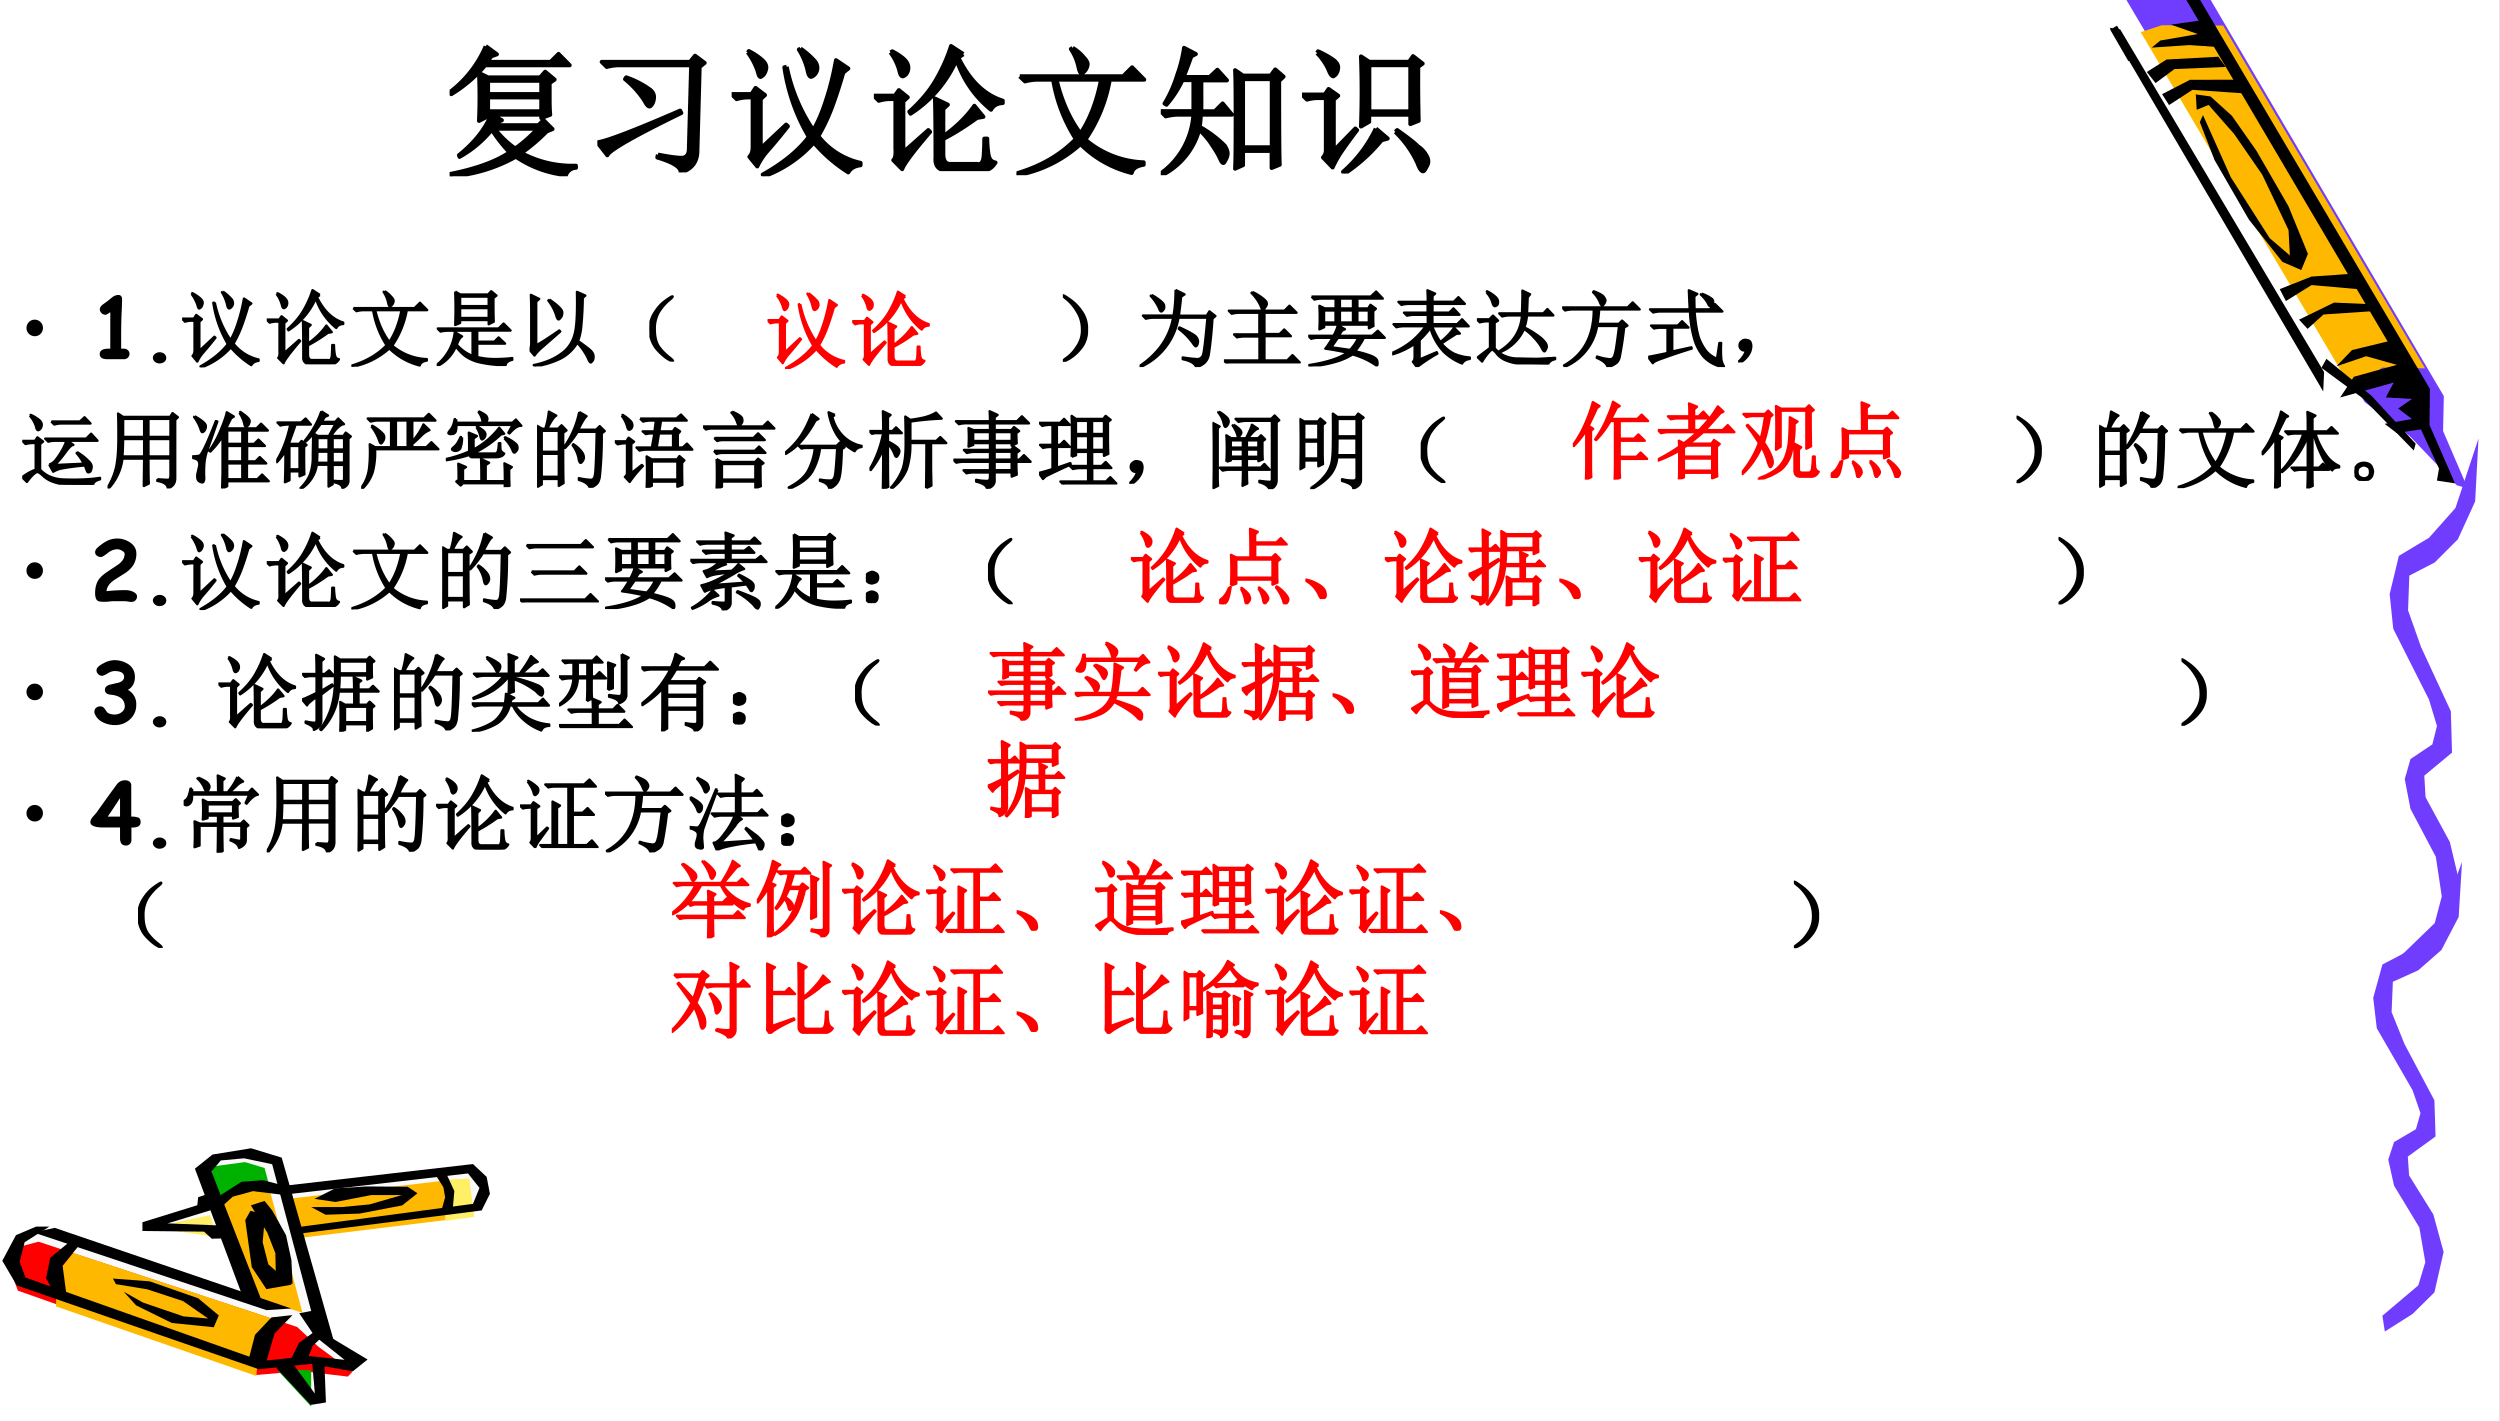 <svg xmlns="http://www.w3.org/2000/svg" xmlns:xlink="http://www.w3.org/1999/xlink" width="1266.4" height="720" viewBox="0 0 949.8 540"><rect x="0" y="0" width="949.8" height="540" fill="#333333" stroke="none"/><g data-name="P"><clipPath id="a"><path fill-rule="evenodd" d="M0 540h949.8V0H0Z"/></clipPath><g clip-path="url(#a)"><path fill="#fff" fill-rule="evenodd" d="M0 540h949.75V0H0Z"/></g></g><g data-name="P"><clipPath id="b"><path fill-rule="evenodd" d="M0 0h949.8v540H0"/></clipPath><g clip-path="url(#b)"><path fill="#fff" fill-rule="evenodd" d="m829.83-5.59-22.96-4.02-9.91 5.31 91.1 153.2 19.53 14.79 16.78 17.05 3.95.14-8.48-21.01-.26-12.02L829.83-5.59Z"/></g></g><g data-name="P"><clipPath id="c"><path fill-rule="evenodd" d="M0 0h949.8v540H0"/></clipPath><g clip-path="url(#c)"><path fill="#703dff" fill-rule="evenodd" d="m806.51-2.3 91.85 155.04 17.19 12.97 17.78 18.63 4.23 1.23-9.39-21.81.29-13.26L838.34-2.63l-21.7-3.69-10.13 4.02Z"/></g></g><g data-name="P"><clipPath id="d"><path fill-rule="evenodd" d="M0 0h949.8v540H0"/></clipPath><g clip-path="url(#d)"><path fill="#ffb800" fill-rule="evenodd" d="m893.65 148.1 11.41-8.45 16.29.3L844.61 9.7l-23.29-.11-8.03 2.62 80.36 135.89Z"/></g></g><path fill="#fafafa" fill-rule="evenodd" d="m134.85 516.875-13.77-9.625-7.34-39.313 66.62-9.187 3.13-7.938-6.43-6.437-67.85 6.937-4.7-11.187-11.051-1.995-10.471 1.75-5.771 4.87 4.04 11.187-22.837 9.75 26.629 2 10.636 26.001-80.054-26.251-7.832 2.5-3.793 7.938 4.535 8.938 89.37 31.812 19.699-2 15.83 2.625 1.41-2.375Z" data-name="P"/><path fill="#ffef66" fill-rule="evenodd" d="m168.49 448.187 9.82-.437 1.88 14.562-11.05 1.563-.65-15.688Z" data-name="P"/><path fill="red" fill-rule="evenodd" d="m14.623 471.75 98.267 32.398 7.99 7.428 13 9.614-1.73 1.81-17.69-2.122-16.876 1.498-90.78-32.024-3.457-9.238 3.786-7.366 7.49-1.998Z" data-name="P"/><path fill="#ffb800" fill-rule="evenodd" d="m21.312 496.34 76.051 26.41 1.402-13.33 9.075-7.01L27.746 476l-6.434 7.948v12.392Z" data-name="P"/><path fill="#00b200" fill-rule="evenodd" d="m79.985 443.257 13.088-1.757 7.447 2.259 1.72 6.465-8.839.439-10.798 5.962-2.618-13.368ZM118.22 520.625v13.75l-12.52-13.5 5.93-.5 6.59.25Z" data-name="P"/><path fill="#ffb800" fill-rule="evenodd" d="m83.117 455.888 7.169-5.013 11.954.376 12.69 47.499-8.82-2.757-10.467-2.695-12.526-37.41ZM167.17 448.75l-57.02 6.625 2.3 15.125 56.62-6.938 1.07-12.125-2.97-2.687Z" data-name="P"/><path fill="#ffef66" fill-rule="evenodd" d="m79.656 461.625-22.415 4.839L82.952 470l-3.296-8.375Z" data-name="P"/><path fill-rule="evenodd" d="m82.293 455.024 9.424-6.028 8.184-.621 6.529 1.678 1.74 3.977-12.071-1.491-7.689 2.112-5.043 4.599-1.074-4.226ZM104.87 519.625l13.19 14.125 5.77-.937-.58-14.625-4.7-1.063 1.07 12.313-8.9-12.063-5.85 2.25ZM165.52 446.437l2.94 4.625.65 3.813-1.39 5 4.32-.875.57-6.5-3.34-7.25-3.75 1.187ZM20.817 466.5l89.823 30.625-9.39.625-88.673-29.563 8.24-1.687ZM44.054 487.875l12.006 2 13.487 4.437 9.54 6.625-9.375-.812-15.379-5.25-7.319-4.125 4.688 5.187 13.569 6.688 15.954 1.625 1.892-4.5-7.813-6.5-18.421-6.438-13.981-1.062 1.152 2.125ZM95.157 460l5.543 1.556-.906 10.394 2.156 8.402 8.86 7.718-9.61 1.68-5.546-8.34-2.484-17.862L95.157 460ZM119.38 506l-5.77 4.149-3.3 6.726 6.59-.817 1.9-4.778 3.87-3.583-3.29-1.697Z" data-name="P"/><path fill-rule="evenodd" d="m13.73 466-7.663 3.25L.875 479l5.521 9.375 91.884 31.812 19.78-2L134.04 521l5.61-4.5-15-9-6.1-9.5-4.86.937 5.77 8.563 11.45 9.125-13.59-1.438-15.99 1.688 2.97-10.25 6.84-7-8 .875-6.261 6.625-2.143 8.312-85.044-30.062-2.224-5.938 1.895-7.5L18.757 466H13.73Z" data-name="P"/><path fill-rule="evenodd" d="m27.08 471.25-7.993 6.605-1.566 7.727 2.72 5.234 5.026 1.309-1.483-11.279 6.922-8.537-3.626-1.059ZM92.073 492.25 74.052 444l6.696-5.37 14.631-2.38 11.651 3.56 20.09 70.69-7.19-6.062-16.53-62.126-10.666-2.25-8.845.813-3.555 4.187L99.347 494l-7.274-1.75Z" data-name="P"/><path fill-rule="evenodd" d="m95.313 457.937 6.267 10.438 3.04 7.75.25 11.625h6.27l-.42-9-2.06-9.5-5.19-9.313-2.97-3.687-5.187 1.687ZM78.584 453.75l-3.296 1.066-.329 3.074-20.849 6.462v3.325l23.403.251 2.967 2.697 5.768-.188-.577-4.768-22.002-.878 17.882-5.458-2.967-5.583ZM108.5 450.437l71.19-8.187 5.2 4.875 1.24 6.437-3.14 6.313-69.79 8.875-.33-2.5 66.82-8.875 2.48-6.063-4.38-5.5-69.29 8v-3.375Z" data-name="P"/><path fill-rule="evenodd" d="m118.22 458.579 5.46 2.921 12.91-.435 16.22-3.107 5.79-4.598-3.72-2.486-15.72-.124-11.84.746-7.86 3.977 8.03 1.18 13.49-2.61h11.66l-12.24 3.542-10.43.994h-11.75Z" data-name="P"/><path fill="#703dff" fill-rule="evenodd" d="m905.12 499.867 13.64-11.524 2.67-8.847-2.28-13.163-9.61-15.893-2.19-9.885 2.19-6.665 8.3-4.86 1.75-6.12-3.02-8.73-13.59-23.54-1.35-11.53 3.49-12.67 11.45-6.01 10.06-9.88 8.74-23.05-1.27 20.86-6.55 12.56-8.79 7.71-9.66 4.36-.48 11.53 4.89 12.12 11.37 21.41.44 13.71-10.54 7.65.48 7.152 9.23 14.856 3.89 14.255-3.5 15.347-8.31 8.192-10.53 6.663-.92-6.008Z" data-name="P"/><path fill="#703dff" fill-rule="evenodd" d="m911.38 363.88 13.63-13.19 2.67-10.13-2.27-15.06-9.62-18.19-2.18-11.31 2.18-7.62 8.31-5.57 1.75-7-3.02-10-13.59-26.93-1.36-13.19 3.5-14.5 11.45-6.88L932.88 193l8.75-26.37-1.27 23.87-6.56 14.38-8.79 8.81-9.66 5-.48 13.19 4.9 13.87 11.36 24.5.44 15.69-10.53 8.75.48 8.19 9.22 17 3.89 16.31-3.5 17.56-8.3 9.38-10.54 7.62-.91-6.87Z" data-name="P"/><g data-name="P"><clipPath id="e"><path fill-rule="evenodd" d="M0 0h949.8v540H0"/></clipPath><g clip-path="url(#e)"><path fill-rule="evenodd" d="m881.95 139.73 15.8 11.64 19.3 19.8.71-2.6-16.75-18.19-17.15-14.05-1.91 3.4Z"/></g></g><g data-name="P"><clipPath id="f"><path fill-rule="evenodd" d="M0 0h949.8v540H0"/></clipPath><g clip-path="url(#f)"><path fill-rule="evenodd" d="m817.46 18.09 14.36-.96 11.63.78-7.86-10.08-10.85 1.52 10.25 3.59-14.23 2.45-3.3 2.7Z"/></g></g><g data-name="P"><clipPath id="g"><path fill-rule="evenodd" d="M0 0h949.8v540H0"/></clipPath><g clip-path="url(#g)"><path fill-rule="evenodd" d="m835.76 46.38 5.56 14.36 13.05 22.64 12.77 16.12 7.16 3.09 2.52-6.14-7.41-18.14-12.11-20.97L847.95 44l-8.13-7.35-5.6-.78.36 5.85 4.5-1.86 9.7 11.03 10.68 15.46 10 21.04.5 9.65-7.65-6.54-14.79-23.17-10.56-23.6-1.2 2.65Z"/></g></g><g data-name="P"><clipPath id="h"><path fill-rule="evenodd" d="M0 0h949.8v540H0"/></clipPath><g clip-path="url(#h)"><path fill-rule="evenodd" d="m801.51 10.56 81.13 138.17.33-7.35-77.44-130.19-4.02-.63Z"/></g></g><g data-name="P"><clipPath id="i"><path fill-rule="evenodd" d="M0 0h949.8v540H0"/></clipPath><g clip-path="url(#i)"><path fill-rule="evenodd" d="m889.07 151.01 5.21-7.87 16.33-4.52-11.66-3.29-11.32 3.85 5.93-6.18 13.54-3.28L828.04-4.41 809.95-7l-12.07 1.53 10.96-6.88 22.39 4.5 91.94 155.59-.15 13.72 9.68 22.18-6.87-1.05.8-4.57-6.87-14.88-9.26 1.33-4.54-3.44 10.39-1.85-5.25-3.98 5.25-3.62-9.94-.6 3.03-5.65-20.37 5.68Z"/></g></g><g data-name="P"><clipPath id="j"><path fill-rule="evenodd" d="M0 0h949.8v540H0"/></clipPath><g clip-path="url(#j)"><path fill-rule="evenodd" d="m876.7 124.94 6.05-5.46 18.35-1.23-1.85-2.73-12.49-.56-13.32 6.49 3.26 3.49Z"/></g></g><g data-name="P"><clipPath id="k"><path fill-rule="evenodd" d="M0 0h949.8v540H0"/></clipPath><g clip-path="url(#k)"><path fill-rule="evenodd" d="m868.45 114.38 9.77-6.08 17.67 1.56-3.54-5.77-14.2.99-12.03 4.76 2.33 4.54Z"/></g></g><g data-name="P"><clipPath id="l"><path fill-rule="evenodd" d="M0 0h949.8v540H0"/></clipPath><g clip-path="url(#l)"><path fill-rule="evenodd" d="m824.06 39.92 8.89-5.78 19.13 1.3-3.26-5.16-16.83.05-10.57 5.45 2.64 4.14Z"/></g></g><g data-name="P"><clipPath id="m"><path fill-rule="evenodd" d="M0 0h949.8v540H0"/></clipPath><g clip-path="url(#m)"><path fill-rule="evenodd" d="m818.93 31.56 7.2-5.32 19.48-.81-2.83-3.88-19.67 1.06-7.5 4.74 3.32 4.21Z"/></g></g><path fill="none" stroke="#000" stroke-linejoin="round" stroke-width="3" d="m803 10.5 6.92 12" data-name="P"/><g data-name="P"><symbol id="n"><path d="M.27.672V.578h.375v.094H.27m0-.117V.457h.375v.098H.27m.046-.22a.668.668 0 0 1 .145-.14c.05.034.103.081.16.14H.316m-.062.58L.332.858.293.844.262.804H.71L.766.86.844.781H.25A.981.981 0 0 0 .012.578L0 .59a.795.795 0 0 1 .254.324m.113-.52L.336.38.32.359h.305L.66.395.723.332.683.316C.624.256.564.206.504.164a.757.757 0 0 1 .384-.09V.06a.077.077 0 0 1-.07-.051.764.764 0 0 0-.352.129A1.094 1.094 0 0 0 .004 0v.016c.182.036.322.087.418.152a1.06 1.06 0 0 0-.125.16A.789.789 0 0 0 .07.137L.066.148c.11.089.185.184.227.286H.27V.422L.207.39a3.7 3.7 0 0 1 0 .336L.27.695h.367l.035.04L.738.68.703.656V.543c0-.042.001-.078.004-.11L.645.41v.024H.297l.07-.04Z"/></symbol><symbol id="o"><path d="M.426.125C.506.109.563.102.594.102c.034.002.05.024.05.066L.66.754h-.5A.355.355 0 0 1 .066.742L.031.777h.621L.687.82.754.77.719.742.703.152C.703.074.664.023.586 0 .589.036.534.072.422.105l.004.02M0 .211c.07.01.264.085.582.223L.59.418C.26.257.086.158.07.121L0 .211m.203.457a.632.632 0 0 0 .172-.09C.391.563.398.547.398.531A.104.104 0 0 0 .387.484C.379.471.372.464.367.464c-.01 0-.022.014-.035.04a.66.66 0 0 1-.137.152l.008.012Z"/></symbol><symbol id="p"><path d="M.484.898a.571.571 0 0 0 .102-.09.074.074 0 0 0 .016-.054.07.07 0 0 0-.02-.04C.572.705.564.7.559.7.549.7.54.714.535.742a.48.48 0 0 1-.062.149l.011.007M.387.77A1.24 1.24 0 0 1 .574.324c.034.058.064.128.09.211.029.086.052.18.07.281L.82.758.785.73a3.55 3.55 0 0 0-.07-.218 1.345 1.345 0 0 0-.106-.23.523.523 0 0 1 .297-.188V.078C.865.073.836.056.82.028a1.056 1.056 0 0 0-.242.21A.872.872 0 0 0 .227 0L.219.012C.362.092.47.18.543.277a1.345 1.345 0 0 0-.172.489L.387.77M.113.87.121.88c.04-.02.07-.042.094-.063C.238.796.247.775.242.754.237.734.23.719.22.71.21.703.206.699.203.699.195.7.19.712.183.74a.474.474 0 0 1-.07.132M.125.137c.016.015.023.039.023.07v.348H.11A.289.289 0 0 1 .035.543L0 .578h.14l.028.043.066-.05-.03-.028V.195l.179.168.012-.011a3.935 3.935 0 0 0-.149-.18A.452.452 0 0 1 .18.07L.125.137Z"/></symbol><symbol id="q"><path d="M.117.835.13.842C.168.822.197.802.215.784.233.766.242.747.242.729A.073.073 0 0 0 .227.682C.217.672.208.667.203.667.193.667.185.68.18.706a.383.383 0 0 1-.063.129m.09-.703.176.156.012-.012C.277.138.212.051.199.014L.137.077c.013.01.018.038.015.082v.348H.105a.28.28 0 0 1-.07-.012L0 .53h.148l.028.039.062-.05L.207.49V.13m.422.692L.594.799C.672.638.776.536.906.495V.479C.867.477.84.461.824.432a.743.743 0 0 0-.242.352.863.863 0 0 0-.324-.38L.25.418c.078.07.14.143.184.218.046.079.083.16.109.243L.629.823m.094-.45C.642.314.563.265.488.226V.12c0-.05.019-.073.055-.07h.184C.755.043.77.064.773.111c.003.05.004.089.004.117h.02c0-.028.002-.064.008-.105C.81.084.827.064.855.06.832.022.8.003.758.003H.535C.462 0 .428.03.434.096.434.32.432.458.43.51L.52.467.488.437V.244c.094.068.167.14.219.215L.77.382.723.374Z"/></symbol><symbol id="r"><path d="M.395.895A.302.302 0 0 0 .473.828C.49.81.5.794.5.781A.08.08 0 0 0 .484.738C.474.725.464.718.457.718c-.008 0-.014.014-.02.04a.362.362 0 0 1-.054.129l.012.008m-.372-.2H.75l.063.063.085-.086H.656A1.072 1.072 0 0 0 .484.25a.67.67 0 0 1 .41-.16V.074C.846.066.817.047.81.016a.769.769 0 0 0-.36.203A.899.899 0 0 0 .004 0L0 .012c.17.05.309.13.418.242a1.104 1.104 0 0 0-.16.418H.152A.355.355 0 0 1 .06.66L.023.695M.281.672C.318.52.374.395.45.293c.068.102.116.228.145.379H.28Z"/></symbol><symbol id="s"><path d="M.832.664c0-.323.001-.52.004-.59L.78.051v.12H.578v-.1L.523.046C.526.094.527.21.527.395c0 .184-.001.299-.004.343L.578.7h.195l.032.043.058-.05L.832.663M.578.676v-.48h.203v.48H.578M.164.895.246.852.215.836A4.996 4.996 0 0 0 .16.69h.184l.054.051.067-.074h-.18V.449H.38l.055.055L.5.426H.281A.526.526 0 0 0 .273.34.817.817 0 0 0 .45.207C.462.187.47.168.47.152A.097.097 0 0 0 .457.11C.449.094.444.086.441.086c-.007 0-.014.008-.02.023a.615.615 0 0 1-.054.094A.527.527 0 0 1 .27.32.508.508 0 0 0 .008 0L0 .012a.554.554 0 0 1 .23.414H.13A.355.355 0 0 1 .035.414L0 .45h.23v.219H.152A.727.727 0 0 0 .04.496L.027.504c.037.06.067.128.09.203a.97.97 0 0 1 .047.188Z"/></symbol><symbol id="t"><path d="M.473.762V.437h.289v.325h-.29M.817.75A11 11 0 0 1 .82.371L.762.348v.066h-.29v-.05L.415.331a6.501 6.501 0 0 1 0 .492L.473.785h.28l.028.04.067-.052L.816.75M.52.316l.082-.07L.559.234A1.168 1.168 0 0 0 .3 0L.289.012a.926.926 0 0 1 .23.304M.657.293l.012.012C.733.26.783.223.816.19A.18.18 0 0 0 .883.11.066.066 0 0 0 .875.047C.865.026.857.016.852.016c-.013 0-.026.02-.04.058a.721.721 0 0 1-.156.219m-.55.555.007.011a.617.617 0 0 0 .11-.062C.246.779.257.759.253.738A.073.073 0 0 0 .235.695C.227.688.221.684.22.684c-.01 0-.021.014-.032.043a.398.398 0 0 1-.082.12M.223.16l.152.156.012-.011A4.024 4.024 0 0 1 .273.148.8.8 0 0 1 .215.043l-.067.07c.013.013.02.03.02.051v.367H.109A.289.289 0 0 1 .035.52L0 .555h.16l.027.039.067-.047L.223.52V.16Z"/></symbol><use xlink:href="#n" transform="matrix(54.024 0 0 -54.024 170.818 66.976)"/><use xlink:href="#o" transform="matrix(54.024 0 0 -54.024 226.952 65.499)"/><use xlink:href="#p" transform="matrix(54.024 0 0 -54.024 277.972 66.976)"/><use xlink:href="#q" transform="matrix(54.024 0 0 -54.024 331.996 65.006)"/><use xlink:href="#r" transform="matrix(54.024 0 0 -54.024 386.183 66.554)"/><use xlink:href="#s" transform="matrix(54.024 0 0 -54.024 441.002 66.554)"/><use xlink:href="#t" transform="matrix(54.024 0 0 -54.024 494.663 65.92)"/><use xlink:href="#n" fill="none" stroke="#000" stroke-linejoin="round" stroke-width=".029" transform="matrix(54.024 0 0 -54.024 170.818 66.976)"/><use xlink:href="#o" fill="none" stroke="#000" stroke-linejoin="round" stroke-width=".029" transform="matrix(54.024 0 0 -54.024 226.952 65.499)"/><use xlink:href="#p" fill="none" stroke="#000" stroke-linejoin="round" stroke-width=".029" transform="matrix(54.024 0 0 -54.024 277.972 66.976)"/><use xlink:href="#q" fill="none" stroke="#000" stroke-linejoin="round" stroke-width=".029" transform="matrix(54.024 0 0 -54.024 331.996 65.006)"/><use xlink:href="#r" fill="none" stroke="#000" stroke-linejoin="round" stroke-width=".029" transform="matrix(54.024 0 0 -54.024 386.183 66.554)"/><use xlink:href="#s" fill="none" stroke="#000" stroke-linejoin="round" stroke-width=".029" transform="matrix(54.024 0 0 -54.024 441.002 66.554)"/><use xlink:href="#t" fill="none" stroke="#000" stroke-linejoin="round" stroke-width=".029" transform="matrix(54.024 0 0 -54.024 494.663 65.92)"/><symbol id="u"><path d="M-2147483500-2147483500Z"/></symbol><use xlink:href="#u" transform="matrix(54.024 0 0 -54.024 116015648000 -116015648000)"/></g><g data-name="P"><symbol id="v"><path d="M0 .098c0 .027.01.05.028.069.02.02.043.029.07.029.027 0 .05-.01.069-.029a.095.095 0 0 0 .028-.07c0-.026-.01-.05-.028-.069A.094.094 0 0 0 .097 0C.072 0 .048.01.029.028A.095.095 0 0 0 0 .098Z"/></symbol><use xlink:href="#v" transform="matrix(32.04 0 0 -32.04 10.063 127.73)"/><symbol id="w"><path d="M.286 0H.092C.031 0 0 .02 0 .06c0 .043.034.065.103.065a.52.52 0 0 0 .022 0v.433C.096.537.078.527.069.527a.067.067 0 0 0-.048.02.062.062 0 0 0-.02.045c0 .018.011.037.033.055l.055.04.06.048a.122.122 0 0 0 .07.027C.25.762.265.744.265.709A3.78 3.78 0 0 0 .259.545a6.993 6.993 0 0 1-.005-.3V.125h.032A.066.066 0 0 0 .333.108a.059.059 0 0 0 .02-.045.059.059 0 0 0-.02-.045A.066.066 0 0 0 .286 0Z"/></symbol><symbol id="x"><path d="M.08 0a.084.084 0 0 0-.056.02C.008.035 0 .05 0 .067c0 .017.008.033.024.046A.083.083 0 0 0 .08.133a.084.084 0 0 0 .057-.02A.06.06 0 0 0 .137.02.084.084 0 0 0 .08.001Z"/></symbol><use xlink:href="#w" transform="matrix(32.04 0 0 -32.04 37.892 136.476)"/><use xlink:href="#x" transform="matrix(32.04 0 0 -32.04 58.078 138.087)"/></g><g data-name="P"><symbol id="y"><path d="M.277.688V.57h.34v.118h-.34M.22.883.28.848H.61l.036.039.062-.051L.672.809c0-.146.001-.24.004-.282L.617.497v.05h-.34V.512L.22.488a4.79 4.79 0 0 1 0 .395M.277.824V.711h.34v.113h-.34M.012.445h.722l.059.059.082-.082H.48V.289h.204l.05.05L.81.267H.48v-.16a.885.885 0 0 1 .2-.024c.088 0 .16.004.215.012v-.02C.848.064.822.043.816.012A1.353 1.353 0 0 0 .488.05a.484.484 0 0 0-.156.074.601.601 0 0 0-.105.11A.46.46 0 0 0 .007 0L0 .012a.582.582 0 0 1 .215.39L.3.352A.113.113 0 0 1 .266.316.39.39 0 0 1 .238.254.468.468 0 0 1 .426.12v.3H.14a.355.355 0 0 1-.094-.01L.012.444Z"/></symbol><symbol id="z"><path d="M.078.25C.13.276.221.335.352.426L.363.414.153.23A.555.555 0 0 1 .058.13L0 .199c.013.016.02.038.02.067v.386C.02.73.018.796.016.848L.113.8.078.77V.25m.156.543C.336.723.387.672.387.641.387.612.38.59.367.578.357.565.35.558.344.558c-.01 0-.02.018-.028.051a.573.573 0 0 1-.093.172l.011.012m.329.09L.66.84.63.813A3.908 3.908 0 0 0 .613.483.655.655 0 0 0 .574.301C.634.259.68.225.711.199.742.173.758.146.758.117.758.091.753.073.742.062.734.052.73.048.727.048.717.047.704.065.69.102a.753.753 0 0 1-.125.18A.49.49 0 0 0 .36.09 1.075 1.075 0 0 0 .06 0L.05.016C.124.03.19.052.25.078.31.104.366.14.418.184A.4.4 0 0 1 .531.37C.557.45.568.62.562.883Z"/></symbol><symbol id="A"><path d="M.224.06C.266.029.284.01.279.005.273 0 .249.012.204.04a.693.693 0 0 0-.128.121.365.365 0 0 0-.07.196.352.352 0 0 0 .05.215c.04.065.085.116.137.152.054.039.082.055.082.047C.277.766.26.749.224.72a.627.627 0 0 1-.11-.13.395.395 0 0 1-.05-.21c0-.087.017-.154.05-.204A.594.594 0 0 1 .225.06Z"/></symbol><use xlink:href="#p" transform="matrix(32.04 0 0 -32.04 69.182 139.589)"/><use xlink:href="#q" transform="matrix(32.04 0 0 -32.04 101.342 138.42)"/><use xlink:href="#r" transform="matrix(32.04 0 0 -32.04 133.502 139.339)"/><use xlink:href="#y" transform="matrix(32.04 0 0 -32.04 165.912 139.088)"/><use xlink:href="#z" transform="matrix(32.04 0 0 -32.04 201.201 139.213)"/><use xlink:href="#A" transform="matrix(32.04 0 0 -32.04 246.711 137.378)"/><use xlink:href="#p" fill="none" stroke="#000" stroke-linejoin="round" stroke-width=".029" transform="matrix(32.04 0 0 -32.04 69.182 139.589)"/><use xlink:href="#q" fill="none" stroke="#000" stroke-linejoin="round" stroke-width=".029" transform="matrix(32.04 0 0 -32.04 101.342 138.42)"/><use xlink:href="#r" fill="none" stroke="#000" stroke-linejoin="round" stroke-width=".029" transform="matrix(32.04 0 0 -32.04 133.502 139.339)"/><use xlink:href="#y" fill="none" stroke="#000" stroke-linejoin="round" stroke-width=".029" transform="matrix(32.04 0 0 -32.04 165.912 139.088)"/><use xlink:href="#z" fill="none" stroke="#000" stroke-linejoin="round" stroke-width=".029" transform="matrix(32.04 0 0 -32.04 201.201 139.213)"/><use xlink:href="#A" fill="none" stroke="#000" stroke-linejoin="round" stroke-width=".029" transform="matrix(32.04 0 0 -32.04 246.711 137.378)"/></g><g data-name="P" transform="matrix(32.04 0 0 -32.04 68805370000 -68805370000)"><use xlink:href="#u"/><use xlink:href="#u"/><use xlink:href="#u"/><use xlink:href="#u"/><use xlink:href="#u"/><use xlink:href="#u"/><use xlink:href="#u"/><use xlink:href="#u"/><use xlink:href="#u"/><use xlink:href="#u"/></g><g data-name="P"><symbol id="B"><path d="M.219.168a.503.503 0 0 0-.14-.129C.028.01.002 0 0 .008c0 .005.02.022.059.05a.479.479 0 0 1 .113.13c.042.062.06.134.055.214a.384.384 0 0 1-.063.2A.549.549 0 0 1 .06.73C.019.762 0 .78 0 .785.003.793.027.78.074.746A.542.542 0 0 0 .22.602.342.342 0 0 0 .285.379.325.325 0 0 0 .22.168Z"/></symbol><symbol id="C"><path d="M.145.855C.235.801.284.76.289.735.294.71.292.692.281.68.271.667.263.66.258.66.248.66.238.673.23.7a.56.56 0 0 1-.097.144l.012.011m.28.06L.532.862.492.836A6.715 6.715 0 0 0 .465.609h.332L.828.66l.07-.055-.035-.03A4.756 4.756 0 0 0 .82.151.172.172 0 0 0 .77.051.233.233 0 0 0 .672 0C.656.044.602.076.512.094v.02a1.54 1.54 0 0 1 .175-.02c.03.002.05.017.063.043.013.026.031.175.055.449H.46A.78.78 0 0 0 .008 0L0 .012A1 1 0 0 1 .254.25a.81.81 0 0 1 .144.336h-.23A.355.355 0 0 1 .074.574L.04.61h.363c.016.092.024.193.024.305M.473.47C.593.414.659.376.672.355a.09.09 0 0 0 .02-.05.104.104 0 0 0-.008-.04C.678.254.674.247.668.247.66.246.648.26.628.29a.787.787 0 0 1-.163.164L.473.47Z"/></symbol><symbol id="D"><path d="M.336.848A.63.63 0 0 0 .473.762C.496.743.508.725.508.707.508.694.5.68.488.664.478.648.47.641.465.641.455.64.445.654.437.68a.503.503 0 0 1-.109.156l.008.012M.059.625h.66l.058.059L.86.602H.48V.348h.18l.055.054.078-.078H.48V.035h.27l.063.063.085-.086h-.77A.355.355 0 0 1 .036 0L0 .035h.422V.32H.25A.355.355 0 0 1 .156.31L.121.344h.3v.258H.189A.355.355 0 0 1 .093.59L.059.625Z"/></symbol><symbol id="E"><path d="M.375.805V.687h.156v.118H.375M.187.665V.52h.137v.144H.187m.188 0V.52h.156v.144H.375m.207 0V.52h.137v.144H.582M.039.828h.703l.063.059.078-.082H.582V.687h.129L.738.73.801.684.77.656c0-.08 0-.14.003-.176L.72.453v.043H.188V.465L.133.44a2.682 2.682 0 0 1 0 .278L.195.688h.13v.117H.155A.312.312 0 0 1 .074.793L.04.828M.352.34A13.896 13.896 0 0 1 .273.227L.496.195A.52.52 0 0 1 .594.34H.352m0 .148L.434.441.402.426A2.375 2.375 0 0 1 .36.363h.399l.066.059L.906.34H.66A.81.81 0 0 0 .555.18C.656.156.725.135.762.117.8.1.82.077.82.051.823.025.82.01.81.01a.907.907 0 0 1-.285.133.725.725 0 0 0-.18-.082A1.46 1.46 0 0 0 .016 0L.012.016c.213.033.364.083.453.148C.37.184.284.201.203.211.221.23.25.275.29.34H.11A.289.289 0 0 1 .035.328L0 .363h.3c.024.042.041.084.052.125Z"/></symbol><symbol id="F"><path d="m.324.09.203.086L.535.16A2.019 2.019 0 0 1 .293 0L.246.063c.013.01.02.03.02.062v.152A.904.904 0 0 0 .004.152L0 .168a.997.997 0 0 1 .234.14C.297.362.352.42.398.485H.145A.355.355 0 0 1 .05.473L.016.508h.406V.62H.27A.355.355 0 0 1 .176.61L.14.645h.28V.75H.204A.355.355 0 0 1 .11.738L.074.773h.348C.422.823.42.868.418.91l.09-.039L.477.844v-.07H.73l.055.054L.86.75H.477V.645h.199l.05.05.07-.074h-.32V.508H.77l.058.058.078-.082H.473A.914.914 0 0 1 .57.297a.75.75 0 0 1 .164.168L.801.398.76.395A8.691 8.691 0 0 1 .583.28a.497.497 0 0 1 .14-.117.562.562 0 0 1 .196-.05V.097C.876.092.846.074.828.043A.665.665 0 0 0 .613.18a.684.684 0 0 0-.16.285A1.093 1.093 0 0 0 .324.32V.09Z"/></symbol><symbol id="G"><path d="M.535.605C.54.738.542.828.54.875L.63.832.602.797.594.605h.195l.047.051.07-.074H.594A.681.681 0 0 0 .563.438.955.955 0 0 0 .719.344a.361.361 0 0 0 .09-.082.09.09 0 0 0 .02-.051.07.07 0 0 0-.013-.035C.811.163.806.156.801.156.793.156.783.17.77.196a.512.512 0 0 1-.086.116.608.608 0 0 1-.125.11.531.531 0 0 0-.286-.277L.266.156c.164.1.254.241.27.426H.394A.355.355 0 0 1 .3.57L.266.605h.27m-.423.25.008.012A.416.416 0 0 0 .22.801C.242.78.253.759.25.738.25.72.245.707.234.7a.038.038 0 0 0-.02-.008c-.012 0-.023.016-.03.047a.307.307 0 0 1-.07.117M.21.191A.371.371 0 0 1 .305.113.383.383 0 0 1 .492.07C.576.068.651.066.72.066c.07.003.14.007.207.012V.063C.879.052.852.03.844 0L.547.008a.534.534 0 0 0-.188.035.273.273 0 0 0-.117.078.238.238 0 0 1-.054.055C.18.18.163.169.137.14A.659.659 0 0 1 .062.035l-.05.05c.044.035.092.071.144.11v.317H.13A.355.355 0 0 1 .035.5L0 .535h.148l.043.043L.25.52.21.496V.191Z"/></symbol><symbol id="H"><path d="M0 .707h.777l.059.059.082-.082h-.48a1.656 1.656 0 0 0-.02-.172h.254L.71.55.773.492.734.47A4.005 4.005 0 0 0 .68.113C.67.077.652.053.629.04A.265.265 0 0 0 .539 0C.53.042.486.078.41.11l.004.015A.652.652 0 0 1 .551.094C.574.09.59.095.6.105c.014.01.025.043.036.098.01.057.023.152.039.285H.414A.64.64 0 0 0 .031.004L.023.02c.235.132.352.354.352.664H.129A.355.355 0 0 1 .035.672L0 .707m.375.191C.443.872.482.85.492.832.505.814.512.799.512.789A.076.076 0 0 0 .496.75C.486.737.48.73.476.73c-.01 0-.02.015-.03.043a.341.341 0 0 1-.079.114l.008.011Z"/></symbol><symbol id="I"><path d="m.285.184.227.05L.516.22A7.722 7.722 0 0 1 .172.105C.104.082.065.063.055.047L0 .12c.083.016.16.031.23.047v.3H.164A.355.355 0 0 1 .07.458L.035.492h.317l.05.051.075-.074H.285V.184M.633.87a.442.442 0 0 0 .105-.05C.762.806.772.79.77.772.77.755.766.743.758.734.75.727.743.723.738.723c-.01 0-.02.01-.027.03A.401.401 0 0 1 .625.86l.008.012M.547.84C.547.78.548.728.55.684h.18l.062.062L.879.66H.55C.56.527.578.424.6.352A.596.596 0 0 1 .689.188a.329.329 0 0 1 .128-.09l.028.187h.02a1.342 1.342 0 0 1 .003-.2.235.235 0 0 1 .028-.073C.9.004.897 0 .887 0A.43.43 0 0 0 .66.121a.574.574 0 0 0-.11.203A1.325 1.325 0 0 0 .497.66H.152A.355.355 0 0 1 .06.648L.023.684h.47L.483.91.582.867.547.84Z"/></symbol><symbol id="J"><path d="M.055.061A.218.218 0 0 1 .094.14C.07.14.054.143.043.151A.071.071 0 0 0 .02.182a.08.08 0 0 0 0 .035C.022.23.03.242.047.253.062.266.082.27.105.264.13.26.143.25.148.234a.104.104 0 0 0 .008-.04.23.23 0 0 0-.011-.062A.247.247 0 0 0 .09.049C.064.021.042.005.023.003.008 0 0 0 0 .003a.249.249 0 0 1 .055.059Z"/></symbol><use xlink:href="#B" transform="matrix(32.04 0 0 -32.04 403.8 137.461)"/><use xlink:href="#C" transform="matrix(32.04 0 0 -32.04 432.957 139.464)"/><use xlink:href="#D" transform="matrix(32.04 0 0 -32.04 464.992 138.087)"/><use xlink:href="#E" transform="matrix(32.04 0 0 -32.04 497.027 139.213)"/><use xlink:href="#F" transform="matrix(32.04 0 0 -32.04 528.936 139.464)"/><use xlink:href="#G" transform="matrix(32.04 0 0 -32.04 561.096 138.463)"/><use xlink:href="#H" transform="matrix(32.04 0 0 -32.04 593.507 139.464)"/><use xlink:href="#I" transform="matrix(32.04 0 0 -32.04 626.167 139.464)"/><use xlink:href="#J" transform="matrix(32.04 0 0 -32.04 660.33 137.67)"/><use xlink:href="#B" fill="none" stroke="#000" stroke-linejoin="round" stroke-width=".029" transform="matrix(32.04 0 0 -32.04 403.8 137.461)"/><use xlink:href="#C" fill="none" stroke="#000" stroke-linejoin="round" stroke-width=".029" transform="matrix(32.04 0 0 -32.04 432.957 139.464)"/><use xlink:href="#D" fill="none" stroke="#000" stroke-linejoin="round" stroke-width=".029" transform="matrix(32.04 0 0 -32.04 464.992 138.087)"/><use xlink:href="#E" fill="none" stroke="#000" stroke-linejoin="round" stroke-width=".029" transform="matrix(32.04 0 0 -32.04 497.027 139.213)"/><use xlink:href="#F" fill="none" stroke="#000" stroke-linejoin="round" stroke-width=".029" transform="matrix(32.04 0 0 -32.04 528.936 139.464)"/><use xlink:href="#G" fill="none" stroke="#000" stroke-linejoin="round" stroke-width=".029" transform="matrix(32.04 0 0 -32.04 561.096 138.463)"/><use xlink:href="#H" fill="none" stroke="#000" stroke-linejoin="round" stroke-width=".029" transform="matrix(32.04 0 0 -32.04 593.507 139.464)"/><use xlink:href="#I" fill="none" stroke="#000" stroke-linejoin="round" stroke-width=".029" transform="matrix(32.04 0 0 -32.04 626.167 139.464)"/><use xlink:href="#J" fill="none" stroke="#000" stroke-linejoin="round" stroke-width=".029" transform="matrix(32.04 0 0 -32.04 660.33 137.67)"/></g><use xlink:href="#u" data-name="P" transform="matrix(32.04 0 0 -32.04 68805370000 -68805370000)"/><g data-name="P"><symbol id="K"><path d="M.344.75h.34L.738.8l.07-.073H.45A.28.28 0 0 1 .38.715L.344.75M.32.242c.026.005.051.022.075.051a.875.875 0 0 1 .074.11.533.533 0 0 1 .054.12h-.14A.289.289 0 0 1 .309.512L.273.547h.485l.058.058.075-.082H.535l.07-.05C.585.473.555.445.515.39A1.31 1.31 0 0 0 .384.234L.73.25a.539.539 0 0 1-.085.125l.011.008A.596.596 0 0 0 .781.285C.812.257.826.23.821.203.817.18.812.164.804.156a.038.038 0 0 0-.02-.008c-.008 0-.014.008-.02.024L.743.23A2.744 2.744 0 0 1 .47.195.318.318 0 0 1 .367.156L.32.242M.09.82l.012.008A.438.438 0 0 0 .207.762C.225.743.233.724.23.703A.073.073 0 0 0 .21.66C.2.652.194.648.189.648c-.01 0-.019.013-.024.04A.348.348 0 0 1 .09.82M.21.18A.383.383 0 0 1 .31.105a.432.432 0 0 1 .18-.042C.568.06.644.06.714.063c.073.002.142.009.207.019V.066C.867.051.84.03.84 0 .723 0 .625.001.547.004a.534.534 0 0 0-.188.035.323.323 0 0 0-.113.07C.217.135.196.15.184.152.17.155.148.141.117.11A.86.86 0 0 1 .055.035L0 .09a.616.616 0 0 0 .16.09v.316H.133A.355.355 0 0 1 .039.484L.004.52h.148L.18.562l.066-.05L.211.484V.18Z"/></symbol><symbol id="L"><path d="M.484.586V.379h.262v.207H.484M.59.109C.658.104.7.102.719.102c.018.002.027.02.027.054v.2H.484C.484.188.486.09.488.058L.43.03l.004.324H.176A.634.634 0 0 0 .012 0L0 .008c.05.08.083.163.102.246.018.083.027.198.027.344C.129.743.128.84.125.887l.059-.04h.558L.77.892.832.844.801.813V.128C.803.064.775.022.715.004.71.048.668.077.59.09v.02M.184.823V.61h.25v.215h-.25m.3 0V.61h.262v.215H.484m-.3-.238A4.3 4.3 0 0 0 .176.379h.258v.207h-.25Z"/></symbol><symbol id="M"><path d="M.355 0 .36.18V.62A.999.999 0 0 0 .215.438L.203.445C.255.518.3.6.336.687.375.78.4.85.41.902l.082-.05-.031-.02A4.4 4.4 0 0 1 .402.711h.36l.054.055.079-.079H.648v-.16h.086l.051.051L.86.504H.65V.32H.75L.8.371.876.297H.648V.109h.125l.055.055.078-.078H.414V.027L.355 0m.239.688h-.18v-.16h.18v.16M.414.504V.32h.18v.184h-.18m0-.207V.109h.18v.188h-.18M.56.898.57.906C.646.856.682.82.68.796.677.774.67.757.66.747.65.738.642.734.637.734c-.01 0-.017.013-.02.04A.43.43 0 0 1 .56.897M.03.855C.12.803.163.765.161.738A.085.085 0 0 0 .144.684C.135.674.126.668.12.668.113.668.105.681.098.707a.53.53 0 0 1-.075.14l.008.008M0 .38c.034 0 .063.003.086.008.026.008.091.144.195.41L.297.793a23.09 23.09 0 0 0-.11-.316A.637.637 0 0 1 .142.27a1.387 1.387 0 0 1 0-.149C.14.082.13.066.109.074A.072.072 0 0 0 .07.098.082.082 0 0 0 .06.14c0 .015 0 .028.004.039l.019.086C.087.292.085.312.074.328.066.344.042.355 0 .363V.38Z"/></symbol><symbol id="N"><path d="M.527.77A4.282 4.282 0 0 0 .441.656L.492.625h.133L.703.77H.527m.008.148.078-.05L.578.854A.655.655 0 0 1 .54.793H.7l.035.039.067-.066C.76.763.71.716.648.625h.149l.027.04L.883.62.855.594V.102C.858.06.835.029.785.008.783.042.75.065.687.078v.016A.97.97 0 0 1 .766.09C.779.09.788.09.793.094.801.096.805.105.805.12v.164H.668v-.23L.621.027v.258h-.14A.408.408 0 0 0 .296 0L.289.008c.05.05.086.101.11.156a.616.616 0 0 1 .035.234C.436.5.438.585.438.652a.954.954 0 0 0-.086-.09L.34.57c.039.047.075.1.11.16a1 1 0 0 1 .085.188M.488.602V.465h.133v.137H.488m.18 0V.465h.137v.137H.668m-.18-.16L.484.308h.137V.44H.488m.18 0V.31h.137V.44H.668M.156.508V.23h.121v.278h-.12M.104.078C.108.161.11.286.11.453A.644.644 0 0 0 .008.316L0 .324c.073.115.129.26.168.438H.145A.355.355 0 0 1 .05.75L.016.785h.28l.052.047.062-.07H.23a12.623 12.623 0 0 0-.082-.23h.125l.028.034L.359.52.33.496c0-.14 0-.249.003-.324L.277.148v.059h-.12V.102L.104.078Z"/></symbol><symbol id="O"><path d="M0 .008c.052.07.083.148.094.234.01.086.013.181.008.285L.164.492h.191V.81H.207A.355.355 0 0 1 .113.797L.078.832h.668l.055.055.078-.078H.605v-.25a.753.753 0 0 1 .133.203l.07-.067A.279.279 0 0 1 .712.63 1.613 1.613 0 0 0 .605.53V.492h.168l.059.059.082-.082h-.75a.894.894 0 0 0-.027-.27A.474.474 0 0 0 .012 0L0 .008m.121.73.012.008A.53.53 0 0 0 .262.645.07.07 0 0 0 .273.609.084.084 0 0 0 .258.563C.248.546.24.538.234.538.227.54.22.552.211.58a.546.546 0 0 1-.09.16m.29.07V.492h.14V.81H.41Z"/></symbol><symbol id="P"><path d="M.121.805.125.762h.313A.248.248 0 0 1 .39.887l.007.008C.451.868.48.849.484.835A.063.063 0 0 0 .492.81C.492.793.484.777.47.762h.32L.83.8.894.727C.858.732.81.702.754.637L.742.645l.051.093H.125A.25.25 0 0 0 .117.66.047.047 0 0 0 .09.633.168.168 0 0 0 .059.629a.043.043 0 0 0-.02.004C.034.635.031.638.031.64c0 .007.008.02.024.039.023.026.04.067.05.125h.016M.191.59a.327.327 0 0 0-.02-.13.062.062 0 0 0-.034-.026.06.06 0 0 0-.043 0C.08.439.074.444.074.449c0 .005.01.016.028.031.026.021.05.06.074.114L.19.59M.277.5c0 .055-.001.103-.004.145l.094-.04L.328.578V.445a.96.96 0 0 1 .305.258L.69.633.652.625A1.243 1.243 0 0 0 .336.406C.333.401.353.398.395.398h.19a.038.038 0 0 1 .032.028c.005.018.01.05.012.094h.016A.59.59 0 0 1 .648.44C.654.423.668.41.691.398.676.368.637.353.574.355H.31C.296.355.286.365.28.383A1.524 1.524 0 0 0 .004.32L0 .332c.094.02.186.05.277.09V.5m.086.21L.371.72C.428.685.458.66.461.649A.06.06 0 0 0 .469.624.067.067 0 0 0 .453.582C.443.572.435.566.43.566.422.566.415.58.41.606A.292.292 0 0 1 .363.71M.695.578.703.59A.475.475 0 0 0 .82.52C.84.504.848.488.848.473A.052.052 0 0 0 .836.43C.826.417.818.41.813.41.804.41.796.422.788.445a.418.418 0 0 1-.094.133M.422.07C.422.2.42.288.418.332L.512.289.472.262V.07H.7C.7.174.698.245.695.281L.781.238.75.211C.75.13.751.065.754.016L.699 0v.047H.203L.176.02.125.066l.027.02c0 .083-.001.147-.004.191l.09-.039L.203.215V.07h.219Z"/></symbol><symbol id="Q"><path d="M.055.676v-.25h.203v.25H.055m0-.274V.13h.203v.273H.055m.254.25c0-.304 0-.504.004-.597L.258.023v.082H.055V.04L0 .008a17.08 17.08 0 0 1 0 .726L.059.7h.039A.98.98 0 0 1 .14.902L.227.855C.2.842.165.79.12.7H.25l.04.04.058-.06-.04-.027M.5.898l.086-.05C.566.835.533.78.488.688H.7L.742.73.801.672.766.645a4.532 4.532 0 0 0-.024-.52C.734.085.722.059.703.043A.213.213 0 0 0 .625 0C.612.042.569.073.496.094v.02a.82.82 0 0 1 .14-.02c.03 0 .046.022.051.066.008.044.015.212.02.504H.48A1.06 1.06 0 0 0 .332.473L.32.48A1.113 1.113 0 0 1 .5.898M.43.516A.375.375 0 0 0 .54.41.12.12 0 0 0 .554.363.073.073 0 0 0 .539.316C.53.303.521.296.516.296c-.01 0-.019.02-.024.056a.383.383 0 0 1-.07.152L.43.516Z"/></symbol><symbol id="R"><path d="M.438.313V.098h.304v.214H.438M.3.82h.43l.054.047.067-.07H.547L.527.668h.16l.028.039.058-.039L.746.637v-.16h.059l.05.046.063-.07h-.54A.325.325 0 0 1 .294.441L.258.477H.44L.47.645H.418a.488.488 0 0 1-.05-.008L.331.668h.14l.016.129H.422A.325.325 0 0 1 .336.785L.3.82M.523.645.496.477h.195v.168H.523M.797.297C.797.18.798.092.8.035L.742.012v.062H.438v-.05L.378 0a4.186 4.186 0 0 1 0 .371l.06-.035h.3l.028.039.058-.05L.797.296M.082.855l.012.008A.426.426 0 0 0 .18.797.073.073 0 0 0 .207.75.059.059 0 0 0 .195.703C.185.693.177.688.172.688c-.01 0-.018.011-.024.035a.39.39 0 0 1-.066.132M.122.13c.015.01.023.029.023.055v.343H.117A.432.432 0 0 1 .035.516L0 .55h.137l.027.043.063-.047L.195.52V.172L.32.27.332.258A1.526 1.526 0 0 1 .176.07L.12.13Z"/></symbol><symbol id="S"><path d="M.344.91c.08-.034.12-.064.12-.09C.468.797.463.78.45.766.44.756.432.75.43.75.42.75.41.763.403.79a.315.315 0 0 1-.066.108L.344.91M0 .734h.71L.767.79.844.711H.109A.211.211 0 0 1 .035.699L0 .734M.133.598h.465l.054.054L.73.574H.242A.233.233 0 0 1 .168.563L.133.598M.129.445h.484l.051.051.074-.074h-.5A.246.246 0 0 1 .16.41L.13.445M.16.348.223.313h.394l.035.039L.715.3.68.277c0-.13.001-.213.004-.25L.62.004v.078H.223V.02L.16 0c.003.029.004.086.004.172S.163.316.16.348M.223.289V.105H.62V.29H.223Z"/></symbol><symbol id="T"><path d="M.316.887.395.828.359.808A1.274 1.274 0 0 0 .211.587.74.74 0 0 0 .008.414L0 .426a.967.967 0 0 1 .18.191c.052.076.097.166.136.27M.59.875.559.855a.483.483 0 0 1 .14-.242.426.426 0 0 1 .207-.105V.496C.867.491.84.474.824.446a.575.575 0 0 0-.207.187.746.746 0 0 0-.101.273L.59.875M.164.508H.61l.04.039.054-.055L.672.47C.667.263.654.139.632.098A.18.18 0 0 0 .524.004C.516.046.48.076.414.094v.015A.564.564 0 0 1 .54.098c.02 0 .037.014.047.043.01.028.02.143.031.343H.414A.751.751 0 0 0 .32.2C.273.124.184.057.05 0L.044.016c.117.06.195.13.234.21.042.084.067.17.075.258H.23L.195.477l-.03.03Z"/></symbol><symbol id="U"><path d="M.672.008c.002.117.004.295.004.535H.484A.904.904 0 0 0 .441.227.545.545 0 0 0 .266.004L.258.016a.678.678 0 0 1 .137.222c.023.07.035.167.035.29a12 12 0 0 1-.004.327L.484.816c.047.006.1.015.16.028.06.015.109.035.145.058l.066-.07a3.471 3.471 0 0 1-.37-.035v-.23h.308L.84.612l.07-.07H.73v-.3L.734.038.672.008M.219.535C.219.267.22.096.223.023L.16 0c.003.125.004.283.004.473a1.093 1.093 0 0 0-.148-.25L.004.23c.075.128.129.271.16.43H.066L.031.652 0 .684h.164C.164.777.163.855.16.918L.25.875.219.848V.684h.054l.043.043L.383.66H.219V.56a.551.551 0 0 0 .113-.07C.348.472.355.458.355.444A.096.096 0 0 0 .34.402C.332.387.326.38.32.38.312.379.305.39.297.414a.391.391 0 0 1-.078.121Z"/></symbol><symbol id="V"><path d="M.746.25.75.168.691.145v.05H.488V.102C.491.055.461.02.398 0 .396.036.353.065.27.086v.02A.623.623 0 0 1 .402.093c.021 0 .032.017.032.05v.051H.25A.355.355 0 0 1 .156.184L.121.219h.313V.32H.129A.355.355 0 0 1 .035.31L0 .344h.434v.094h-.18A.355.355 0 0 1 .16.425L.125.46h.309v.082h-.2V.52L.18.5a1.697 1.697 0 0 1 0 .219L.238.695h.196v.082H.16A.355.355 0 0 1 .066.766L.031.8h.403C.434.848.432.887.43.918L.523.875.488.848V.8h.266l.058.058.083-.082H.488V.695h.2l.03.035.06-.046L.745.66C.746.608.747.568.75.54L.691.511v.031H.488V.461h.196L.714.5.782.45.746.425V.344h.035l.055.054L.914.32H.746V.25M.234.672V.566h.2v.106h-.2m.254 0V.566h.203v.106H.488m0-.235V.345h.203v.094H.488m0-.118V.22h.203V.32H.488Z"/></symbol><symbol id="W"><path d="M0 .137c.078.02.132.036.16.047v.261H.14A.355.355 0 0 1 .048.434L.012.469H.16v.238H.133A.355.355 0 0 1 .039.695L.004.73H.25l.047.047.066-.07H.211V.469H.25l.047.047.066-.07H.211V.198l.16.055.004-.016a7.643 7.643 0 0 1-.297-.14L.047.066 0 .136m.387.192a7.76 7.76 0 0 1 0 .484l.05-.035h.325l.027.035.059-.046L.816.742V.56C.816.475.818.41.82.363L.77.34v.047H.629V.219h.113L.79.266l.066-.07H.63v-.16h.164l.05.05.071-.074H.383A.355.355 0 0 1 .289 0L.254.035h.328v.16H.496A.355.355 0 0 1 .402.184L.367.219h.215v.168H.438v-.04L.387.329m.05.426V.598h.145v.156H.438m.19 0V.598H.77v.156H.629M.437.574V.41h.145v.164H.438m.19 0V.41H.77v.164H.629Z"/></symbol><symbol id="X"><path d="M.164.324a2.68 2.68 0 0 1 0 .313L.22.602h.176c.039.075.062.128.07.16l.07-.047C.512.712.473.675.418.602h.121l.035.035L.621.59.59.566C.59.446.59.375.594.352L.543.332v.027H.406V.254H.57l.043.043L.676.23h-.27C.406.152.408.098.41.066L.355.04C.358.086.36.15.36.23H.215A.355.355 0 0 1 .12.22L.086.254h.273v.105H.215V.34L.165.325m.081.438A.29.29 0 0 0 .328.699C.336.686.34.677.34.672.34.662.335.65.324.637.316.624.311.617.31.617.3.617.296.627.293.645a.422.422 0 0 1-.055.109l.008.008M.215.578V.492h.144v.086H.215m.191 0V.492h.137v.086H.406M.215.468V.384h.144v.086H.215m.191 0V.383h.137v.086H.406M.074.918A.418.418 0 0 0 .176.84.076.076 0 0 0 .19.8.08.08 0 0 0 .176.759C.166.745.158.738.152.738c-.007 0-.014.013-.02.04A.318.318 0 0 1 .067.91l.008.008M.06.718V.177c0-.05 0-.095.004-.137L0 .008a14.69 14.69 0 0 1 0 .777L.082.742.059.72M.555.098C.615.09.654.086.672.086c.02-.003.031.008.031.031V.81h-.3A.355.355 0 0 1 .308.797L.273.832h.422l.04.04.054-.056L.758.793V.102C.755.047.728.013.676 0 .655.04.615.066.555.082v.016Z"/></symbol><symbol id="Y"><path d="M.273.45c0-.068.002-.12.004-.153L.223.27v.07H.055V.262L0 .234a9.373 9.373 0 0 1 0 .598L.055.801h.164l.027.035.059-.05L.273.761V.449M.055.777V.586h.168v.191H.055m0-.215V.363h.168v.2H.055M.133.011C.195.05.246.094.285.14a.4.4 0 0 1 .086.144c.016.05.024.133.024.25.002.12.002.24 0 .36l.054-.04h.215l.031.04.063-.047L.727.824v-.71C.729.065.699.03.637.007c0 .036-.045.066-.133.09v.02A.53.53 0 0 1 .637.101c.026 0 .039.013.039.039v.238h-.23A.372.372 0 0 0 .343.145.67.67 0 0 0 .14 0L.133.012m.316.82V.625h.227v.207H.449m0-.23c0-.07-.001-.137-.004-.2h.23v.2H.45Z"/></symbol><use xlink:href="#K" transform="matrix(32.064 0 0 -32.064 8.452 184.198)"/><use xlink:href="#L" transform="matrix(32.064 0 0 -32.064 40.863 185.576)"/><use xlink:href="#M" transform="matrix(32.064 0 0 -32.064 73.023 185.576)"/><use xlink:href="#N" transform="matrix(32.064 0 0 -32.064 104.933 185.701)"/><use xlink:href="#O" transform="matrix(32.064 0 0 -32.064 137.218 185.701)"/><use xlink:href="#P" transform="matrix(32.064 0 0 -32.064 169.378 185.075)"/><use xlink:href="#Q" transform="matrix(32.064 0 0 -32.064 204.043 185.326)"/><use xlink:href="#R" transform="matrix(32.064 0 0 -32.064 233.573 185.326)"/><use xlink:href="#S" transform="matrix(32.064 0 0 -32.064 267.11 185.576)"/><use xlink:href="#T" transform="matrix(32.064 0 0 -32.064 298.268 185.701)"/><use xlink:href="#U" transform="matrix(32.064 0 0 -32.064 330.303 185.701)"/><use xlink:href="#V" transform="matrix(32.064 0 0 -32.064 362.213 185.701)"/><use xlink:href="#W" transform="matrix(32.064 0 0 -32.064 394.748 184.073)"/><use xlink:href="#J" transform="matrix(32.064 0 0 -32.064 429.035 183.78)"/><use xlink:href="#X" transform="matrix(32.064 0 0 -32.064 460.693 185.827)"/><use xlink:href="#Y" transform="matrix(32.064 0 0 -32.064 493.73 185.827)"/><use xlink:href="#A" transform="matrix(32.064 0 0 -32.064 539.748 183.489)"/><use xlink:href="#K" fill="none" stroke="#000" stroke-linejoin="round" stroke-width=".029" transform="matrix(32.064 0 0 -32.064 8.452 184.198)"/><use xlink:href="#L" fill="none" stroke="#000" stroke-linejoin="round" stroke-width=".029" transform="matrix(32.064 0 0 -32.064 40.863 185.576)"/><use xlink:href="#M" fill="none" stroke="#000" stroke-linejoin="round" stroke-width=".029" transform="matrix(32.064 0 0 -32.064 73.023 185.576)"/><use xlink:href="#N" fill="none" stroke="#000" stroke-linejoin="round" stroke-width=".029" transform="matrix(32.064 0 0 -32.064 104.933 185.701)"/><use xlink:href="#O" fill="none" stroke="#000" stroke-linejoin="round" stroke-width=".029" transform="matrix(32.064 0 0 -32.064 137.218 185.701)"/><use xlink:href="#P" fill="none" stroke="#000" stroke-linejoin="round" stroke-width=".029" transform="matrix(32.064 0 0 -32.064 169.378 185.075)"/><use xlink:href="#Q" fill="none" stroke="#000" stroke-linejoin="round" stroke-width=".029" transform="matrix(32.064 0 0 -32.064 204.043 185.326)"/><use xlink:href="#R" fill="none" stroke="#000" stroke-linejoin="round" stroke-width=".029" transform="matrix(32.064 0 0 -32.064 233.573 185.326)"/><use xlink:href="#S" fill="none" stroke="#000" stroke-linejoin="round" stroke-width=".029" transform="matrix(32.064 0 0 -32.064 267.11 185.576)"/><use xlink:href="#T" fill="none" stroke="#000" stroke-linejoin="round" stroke-width=".029" transform="matrix(32.064 0 0 -32.064 298.268 185.701)"/><use xlink:href="#U" fill="none" stroke="#000" stroke-linejoin="round" stroke-width=".029" transform="matrix(32.064 0 0 -32.064 330.303 185.701)"/><use xlink:href="#V" fill="none" stroke="#000" stroke-linejoin="round" stroke-width=".029" transform="matrix(32.064 0 0 -32.064 362.213 185.701)"/><use xlink:href="#W" fill="none" stroke="#000" stroke-linejoin="round" stroke-width=".029" transform="matrix(32.064 0 0 -32.064 394.748 184.073)"/><use xlink:href="#J" fill="none" stroke="#000" stroke-linejoin="round" stroke-width=".029" transform="matrix(32.064 0 0 -32.064 429.035 183.78)"/><use xlink:href="#X" fill="none" stroke="#000" stroke-linejoin="round" stroke-width=".029" transform="matrix(32.064 0 0 -32.064 460.693 185.827)"/><use xlink:href="#Y" fill="none" stroke="#000" stroke-linejoin="round" stroke-width=".029" transform="matrix(32.064 0 0 -32.064 493.73 185.827)"/><use xlink:href="#A" fill="none" stroke="#000" stroke-linejoin="round" stroke-width=".029" transform="matrix(32.064 0 0 -32.064 539.748 183.489)"/><use xlink:href="#u" transform="matrix(32.064 0 0 -32.064 68856909000 -68856909000)"/><use xlink:href="#u" transform="matrix(32.064 0 0 -32.064 68856909000 -68856909000)"/><use xlink:href="#u" transform="matrix(32.064 0 0 -32.064 68856909000 -68856909000)"/><use xlink:href="#u" transform="matrix(32.064 0 0 -32.064 68856909000 -68856909000)"/><use xlink:href="#u" transform="matrix(32.064 0 0 -32.064 68856909000 -68856909000)"/><use xlink:href="#u" transform="matrix(32.064 0 0 -32.064 68856909000 -68856909000)"/><use xlink:href="#u" transform="matrix(32.064 0 0 -32.064 68856909000 -68856909000)"/><use xlink:href="#u" transform="matrix(32.064 0 0 -32.064 68856909000 -68856909000)"/><use xlink:href="#u" transform="matrix(32.064 0 0 -32.064 68856909000 -68856909000)"/><use xlink:href="#u" transform="matrix(32.064 0 0 -32.064 68856909000 -68856909000)"/><use xlink:href="#u" transform="matrix(32.064 0 0 -32.064 68856909000 -68856909000)"/><use xlink:href="#u" transform="matrix(32.064 0 0 -32.064 68856909000 -68856909000)"/><use xlink:href="#u" transform="matrix(32.064 0 0 -32.064 68856909000 -68856909000)"/><use xlink:href="#u" transform="matrix(32.064 0 0 -32.064 68856909000 -68856909000)"/><use xlink:href="#u" transform="matrix(32.064 0 0 -32.064 68856909000 -68856909000)"/><symbol id="Z"><path d="M.16 0c.003.083.004.148.004.195v.403A1.046 1.046 0 0 0 .012.406L0 .418c.06.075.11.165.152.27.045.106.07.18.078.222L.312.855.282.84A26.303 26.303 0 0 1 .183.637L.246.602.215.574V.031L.16 0m.442.184c0-.05 0-.1.003-.153L.543.004c.003.083.004.14.004.168v.05H.484A.355.355 0 0 1 .391.212L.355.246h.192v.375A1.134 1.134 0 0 0 .41.371.905.905 0 0 0 .242.195L.23.207c.05.047.1.113.149.2C.43.491.47.573.496.651H.41A.355.355 0 0 1 .316.641L.281.676h.266v.117c0 .026-.001.064-.004.113L.637.863.602.836v-.16h.175l.051.05.074-.074H.637A.902.902 0 0 1 .77.387.382.382 0 0 1 .918.266V.25C.876.25.849.238.836.215a.545.545 0 0 0-.121.168 1.274 1.274 0 0 0-.098.27H.602V.245H.68l.047.047.07-.07H.602v-.04Z"/></symbol><symbol id="aa"><path d="M.164.203A.07.07 0 0 0 .207.156.15.15 0 0 0 .219.11.215.215 0 0 0 .21.066.083.083 0 0 0 .17.02.111.111 0 0 0 .106 0C.08 0 .056.01.035.031A.111.111 0 0 0 0 .098c0 .026.005.048.016.066.013.02.028.034.046.04a.123.123 0 0 0 .047.01.16.16 0 0 0 .055-.01M.16.046C.178.06.186.08.184.109c0 .032-.01.051-.028.059A.099.099 0 0 1 .11.184a.09.09 0 0 1-.05-.02C.043.154.035.134.035.105c0-.028.01-.048.027-.058A.12.12 0 0 1 .11.03c.016 0 .033.005.051.016Z"/></symbol><use xlink:href="#B" transform="matrix(32.064 0 0 -32.064 766.134 183.572)"/><use xlink:href="#Q" transform="matrix(32.064 0 0 -32.064 797.543 185.326)"/><use xlink:href="#r" transform="matrix(32.064 0 0 -32.064 827.323 185.45)"/><use xlink:href="#Z" transform="matrix(32.064 0 0 -32.064 859.232 185.576)"/><use xlink:href="#aa" transform="matrix(32.064 0 0 -32.064 894.524 182.695)"/><use xlink:href="#B" fill="none" stroke="#000" stroke-linejoin="round" stroke-width=".029" transform="matrix(32.064 0 0 -32.064 766.134 183.572)"/><use xlink:href="#Q" fill="none" stroke="#000" stroke-linejoin="round" stroke-width=".029" transform="matrix(32.064 0 0 -32.064 797.543 185.326)"/><use xlink:href="#r" fill="none" stroke="#000" stroke-linejoin="round" stroke-width=".029" transform="matrix(32.064 0 0 -32.064 827.323 185.45)"/><use xlink:href="#Z" fill="none" stroke="#000" stroke-linejoin="round" stroke-width=".029" transform="matrix(32.064 0 0 -32.064 859.232 185.576)"/><use xlink:href="#aa" fill="none" stroke="#000" stroke-linejoin="round" stroke-width=".029" transform="matrix(32.064 0 0 -32.064 894.524 182.695)"/><use xlink:href="#u" transform="matrix(32.064 0 0 -32.064 68856909000 -68856909000)"/></g><g data-name="P"><use xlink:href="#v" transform="matrix(32.04 0 0 -32.04 10.063 219.92)"/><symbol id="ab"><path d="M.432 0a.285.285 0 0 0-.038.004.245.245 0 0 1-.037.005H.213A.48.48 0 0 1 .157.004.533.533 0 0 0 .085.002a.09.09 0 0 1-.016.002C.04.004.02.016.01.04A.184.184 0 0 0 0 .109c0 .06.014.112.04.153.021.031.055.063.102.094l.13.087C.325.48.35.523.35.57.35.583.34.595.32.607a.116.116 0 0 1-.06.018A.18.18 0 0 1 .15.58C.11.55.084.533.07.533a.081.081 0 0 0-.045.013A.049.049 0 0 0 0 .589C0 .61.01.626.025.641a.59.59 0 0 0 .103.076.272.272 0 0 0 .284-.01C.463.673.489.629.489.574a.252.252 0 0 0-.038-.14.331.331 0 0 0-.094-.091L.235.266C.173.226.14.18.135.128A2.02 2.02 0 0 0 .363.14.204.204 0 0 0 .446.123C.48.108.497.089.497.065A.063.063 0 0 0 .48.021a.062.062 0 0 0-.047-.02Z"/></symbol><use xlink:href="#ab" transform="matrix(32.04 0 0 -32.04 36.14 228.697)"/><use xlink:href="#x" transform="matrix(32.04 0 0 -32.04 58.078 230.277)"/></g><g data-name="P"><symbol id="ac"><path d="M.078.68h.645L.78.738.863.656h-.66a.34.34 0 0 1-.09-.011L.078.68M.137.367h.508l.058.059.082-.082H.262a.34.34 0 0 1-.09-.012L.137.367M0 .035h.773l.063.063.086-.086H.125A.34.34 0 0 1 .035 0L0 .035Z"/></symbol><symbol id="ad"><path d="m.266.3.386.028A.61.61 0 0 1 .57.41l.008.012A.896.896 0 0 0 .711.348C.74.327.753.306.75.285.75.265.746.25.738.242.733.234.73.23.727.23.719.23.712.237.707.25L.668.309.477.285V.094C.479.047.449.016.387 0 .384.04.344.066.266.082v.016C.336.092.379.09.395.09c.018 0 .027.009.027.027v.164A1.858 1.858 0 0 1 .242.25a.44.44 0 0 1-.07-.027l-.04.074a.687.687 0 0 1 .122.039c.052.02.125.059.219.113A2.044 2.044 0 0 1 .309.43a.36.36 0 0 1-.11-.034L.16.465A.279.279 0 0 1 .25.5c.034.02.065.046.094.074H.129A.355.355 0 0 1 .035.563L0 .598h.422v.086h-.14A.355.355 0 0 1 .187.672L.151.707h.27v.086H.21A.355.355 0 0 1 .117.781L.082.816h.34c0 .045-.001.08-.004.106L.512.887.477.863V.816H.71l.05.047.071-.07H.477V.707H.64L.695.75.758.684H.477V.598h.3l.059.047.066-.07H.375L.422.546A.458.458 0 0 1 .336.512L.219.457l.273.012c.029.023.055.05.078.078L.637.492A.458.458 0 0 1 .523.438 3.216 3.216 0 0 0 .266.3m0-.063L.332.176A.373.373 0 0 1 .199.109.785.785 0 0 0 .027.02L.02.032a.707.707 0 0 1 .144.102.755.755 0 0 1 .102.105M.562.227c.1-.037.166-.064.2-.082C.798.126.818.108.82.09.823.069.82.053.813.043.806.03.802.023.8.023c-.013 0-.029.013-.047.04a.837.837 0 0 1-.2.152l.008.012Z"/></symbol><symbol id="ae"><path d="M.117.121C.133.111.14.092.137.066c0-.023-.01-.04-.028-.05A.097.097 0 0 0 .07 0a.097.097 0 0 0-.039.016C.013.026.003.044 0 .07c0 .026.008.043.023.051.019.01.034.016.047.016A.084.084 0 0 0 .117.12m0 .234C.135.348.145.33.145.301.145.275.135.257.113.246A.152.152 0 0 0 .07.234.099.099 0 0 0 .023.25.067.067 0 0 0 0 .305c.003.026.013.043.031.05.018.01.033.016.043.016C.084.371.1.366.117.355Z"/></symbol><use xlink:href="#p" transform="matrix(32.04 0 0 -32.04 69.182 231.779)"/><use xlink:href="#q" transform="matrix(32.04 0 0 -32.04 101.342 230.61)"/><use xlink:href="#r" transform="matrix(32.04 0 0 -32.04 133.502 231.529)"/><use xlink:href="#Q" transform="matrix(32.04 0 0 -32.04 168.04 231.403)"/><use xlink:href="#ac" transform="matrix(32.04 0 0 -32.04 197.572 228.9)"/><use xlink:href="#E" transform="matrix(32.04 0 0 -32.04 229.857 231.403)"/><use xlink:href="#ad" transform="matrix(32.04 0 0 -32.04 262.267 231.904)"/><use xlink:href="#y" transform="matrix(32.04 0 0 -32.04 294.552 231.278)"/><use xlink:href="#ae" transform="matrix(32.04 0 0 -32.04 328.965 229.15)"/><use xlink:href="#A" transform="matrix(32.04 0 0 -32.04 375.351 229.568)"/><use xlink:href="#p" fill="none" stroke="#000" stroke-linejoin="round" stroke-width=".029" transform="matrix(32.04 0 0 -32.04 69.182 231.779)"/><use xlink:href="#q" fill="none" stroke="#000" stroke-linejoin="round" stroke-width=".029" transform="matrix(32.04 0 0 -32.04 101.342 230.61)"/><use xlink:href="#r" fill="none" stroke="#000" stroke-linejoin="round" stroke-width=".029" transform="matrix(32.04 0 0 -32.04 133.502 231.529)"/><use xlink:href="#Q" fill="none" stroke="#000" stroke-linejoin="round" stroke-width=".029" transform="matrix(32.04 0 0 -32.04 168.04 231.403)"/><use xlink:href="#ac" fill="none" stroke="#000" stroke-linejoin="round" stroke-width=".029" transform="matrix(32.04 0 0 -32.04 197.572 228.9)"/><use xlink:href="#E" fill="none" stroke="#000" stroke-linejoin="round" stroke-width=".029" transform="matrix(32.04 0 0 -32.04 229.857 231.403)"/><use xlink:href="#ad" fill="none" stroke="#000" stroke-linejoin="round" stroke-width=".029" transform="matrix(32.04 0 0 -32.04 262.267 231.904)"/><use xlink:href="#y" fill="none" stroke="#000" stroke-linejoin="round" stroke-width=".029" transform="matrix(32.04 0 0 -32.04 294.552 231.278)"/><use xlink:href="#ae" fill="none" stroke="#000" stroke-linejoin="round" stroke-width=".029" transform="matrix(32.04 0 0 -32.04 328.965 229.15)"/><use xlink:href="#A" fill="none" stroke="#000" stroke-linejoin="round" stroke-width=".029" transform="matrix(32.04 0 0 -32.04 375.351 229.568)"/></g><g data-name="P" transform="matrix(32.04 0 0 -32.04 68805370000 -68805370000)"><use xlink:href="#u"/><use xlink:href="#u"/><use xlink:href="#u"/><use xlink:href="#u"/><use xlink:href="#u"/><use xlink:href="#u"/><use xlink:href="#u"/><use xlink:href="#u"/><use xlink:href="#u"/><use xlink:href="#u"/><use xlink:href="#u"/><use xlink:href="#u"/><use xlink:href="#u"/><use xlink:href="#u"/><use xlink:href="#u"/><use xlink:href="#u"/><use xlink:href="#u"/><use xlink:href="#u"/><use xlink:href="#u"/><use xlink:href="#u"/><use xlink:href="#u"/><use xlink:href="#u"/><use xlink:href="#u"/><use xlink:href="#u"/><use xlink:href="#u"/><use xlink:href="#u"/><use xlink:href="#u"/><use xlink:href="#u"/></g><g data-name="P" transform="matrix(32.04 0 0 -32.04 782.09 229.651)"><use xlink:href="#B"/><use xlink:href="#B" fill="none" stroke="#000" stroke-linejoin="round" stroke-width=".029"/></g><g data-name="P" transform="matrix(32.04 0 0 -32.04 68805370000 -68805370000)"><use xlink:href="#u"/><use xlink:href="#u"/><use xlink:href="#u"/></g><use xlink:href="#u" data-name="P" transform="matrix(32.04 0 0 -32.04 68805370000 -68805370000)"/><g data-name="P"><use xlink:href="#v" transform="matrix(32.064 0 0 -32.064 10.065 266.014)"/><symbol id="af"><path d="M.396.418a.19.19 0 0 0 .1-.18A.223.223 0 0 0 .424.07.252.252 0 0 0 .243 0a.31.31 0 0 0-.14.032.192.192 0 0 0-.1.105A.061.061 0 0 0 0 .16c0 .018.007.034.022.046.014.01.03.016.047.016.02 0 .037-.008.05-.024A.507.507 0 0 1 .153.15c.02-.016.05-.025.09-.025.03 0 .058.01.08.028C.349.173.36.195.36.221.36.302.305.348.196.36.148.363.125.383.125.419c0 .027.018.047.055.059l.105.024a.12.12 0 0 1 .05.027.056.056 0 0 1 .017.04C.353.616.315.64.238.64a.157.157 0 0 1-.083-.03C.125.594.104.584.093.584a.064.064 0 0 0-.048.02.063.063 0 0 0-.02.045c0 .028.028.056.083.083a.285.285 0 0 0 .12.037A.302.302 0 0 0 .404.72.174.174 0 0 0 .48.57.188.188 0 0 0 .458.477a.146.146 0 0 0-.062-.06Z"/></symbol><use xlink:href="#af" transform="matrix(32.064 0 0 -32.064 35.86 275.47)"/><use xlink:href="#x" transform="matrix(32.064 0 0 -32.064 58.081 276.378)"/><use xlink:href="#u" transform="matrix(32.064 0 0 -32.064 68856909000 -68856909000)"/></g><g data-name="P"><symbol id="ag"><path d="M.453 0a3.962 3.962 0 0 1 0 .352L.508.32h.11v.157H.433A.725.725 0 0 0 .227.02L.215.03c.057.076.1.16.129.254C.375.382.39.492.39.617c.002.128.002.219 0 .274L.449.855h.32l.032.032.054-.051-.03-.02c0-.078 0-.135.003-.171L.773.62v.047H.445C.445.618.443.562.437.5h.18c0 .05-.001.098-.004.145L.7.605.668.582V.5h.129L.84.543.906.477H.668V.32H.77L.8.355l.055-.05L.825.28A5.7 5.7 0 0 1 .827.04L.773.008V.09H.508V.023L.453 0M.445.832v-.14h.328v.14H.445M.508.297V.113h.265v.184H.508M.227.484.355.56.363.543.227.441V.125C.224.078.195.045.14.023.146.05.113.077.043.105v.016A.893.893 0 0 1 .148.105c.016.003.024.013.024.032v.277C.099.362.062.328.059.313L0 .383C.016.385.073.41.172.46v.2h-.09L.035.651.004.684h.168C.172.79.17.866.168.91l.09-.047L.227.836V.684H.27l.05.043L.38.66H.227V.484Z"/></symbol><symbol id="ah"><path d="m.176.871.008.012A.552.552 0 0 0 .304.82C.329.805.34.788.337.77A.082.082 0 0 0 .324.727C.316.717.31.71.304.71.298.71.289.724.278.75a.437.437 0 0 1-.101.121M.44.688v.167c0 .019 0 .04-.004.063L.54.878.496.849v-.16H.57c.06.08.104.15.133.207L.781.828.738.816A1.686 1.686 0 0 1 .594.688h.191l.055.05.07-.074H.496V.641A1.8 1.8 0 0 0 .79.547C.82.529.837.513.84.5A.165.165 0 0 0 .845.473.056.056 0 0 0 .836.44C.833.434.83.43.828.43.815.43.794.445.766.477a.973.973 0 0 1-.27.148c0-.08.001-.13.004-.148L.437.453C.44.487.442.556.442.66A.779.779 0 0 0 .277.504.8.8 0 0 0 .023.39L.02.402c.096.042.17.084.222.125A.68.68 0 0 1 .38.664H.156A.355.355 0 0 1 .063.652L.027.687h.414M.47.38A.782.782 0 0 0 .453.336H.79L.844.39l.07-.079H.508A.539.539 0 0 1 .672.16.596.596 0 0 1 .918.086V.07C.868.068.838.05.824.016a.664.664 0 0 0-.219.136.528.528 0 0 0-.117.16H.45A.365.365 0 0 0 .301.099.769.769 0 0 0 .008 0L.004.012a.856.856 0 0 1 .242.097.361.361 0 0 1 .145.204H.129A.355.355 0 0 1 .035.3L0 .336h.395C.4.372.404.41.406.449L.504.402.469.38Z"/></symbol><symbol id="ai"><path d="M.332.32c.003.06.004.108.004.145V.59H.223C.217.452.146.345.008.27L0 .28C.107.362.164.465.172.59h-.04A.355.355 0 0 1 .04.578L.004.613h.168v.164h-.05L.073.77.043.8h.355l.047.048.07-.07H.388V.612H.43l.05.051L.555.59H.387V.465c0-.052.001-.09.004-.113L.332.32m-.11.457V.613h.114v.164H.223M.582.453a4.048 4.048 0 0 1 0 .324l.082-.03L.637.718V.473L.582.453m.16.422.082-.04L.797.81V.406C.802.356.775.32.715.296.712.329.672.354.594.372v.02C.66.383.704.379.719.379c.018.003.027.02.027.05v.325c0 .034-.001.074-.004.121M.402.219C.402.258.401.3.398.348l.094-.04L.457.282V.22h.184l.054.054.078-.078H.457v-.16h.258l.062.063.086-.086H.13A.355.355 0 0 1 .035 0L0 .035h.402v.16h-.16A.355.355 0 0 1 .148.184L.113.219h.29Z"/></symbol><symbol id="aj"><path d="M.305.57V.434h.36V.57h-.36m0-.16V.281h.36v.13h-.36M.527.097A.633.633 0 0 1 .63.086c.023 0 .035.012.035.035v.137h-.36V.035L.247 0C.25.044.25.214.25.508A1.12 1.12 0 0 0 .012.312L0 .325C.073.382.135.44.188.5c.054.063.106.14.156.234H.129A.355.355 0 0 1 .035.723L0 .758h.352a.776.776 0 0 1 .054.16L.504.863.464.848a2.41 2.41 0 0 0-.046-.09H.75l.066.066.09-.09H.41a1.19 1.19 0 0 0-.09-.14h.336l.031.039.067-.051L.719.555V.094C.719.052.69.02.633 0 .635.031.6.057.527.078v.02Z"/></symbol><use xlink:href="#q" transform="matrix(32.064 0 0 -32.064 82.983 276.712)"/><use xlink:href="#ag" transform="matrix(32.064 0 0 -32.064 114.767 278.007)"/><use xlink:href="#Q" transform="matrix(32.064 0 0 -32.064 149.683 277.505)"/><use xlink:href="#ah" transform="matrix(32.064 0 0 -32.064 179.213 278.007)"/><use xlink:href="#ai" transform="matrix(32.064 0 0 -32.064 212.375 276.629)"/><use xlink:href="#aj" transform="matrix(32.064 0 0 -32.064 243.658 277.881)"/><use xlink:href="#ae" transform="matrix(32.064 0 0 -32.064 278.448 275.251)"/><use xlink:href="#A" transform="matrix(32.064 0 0 -32.064 324.845 275.668)"/><use xlink:href="#q" fill="none" stroke="#000" stroke-linejoin="round" stroke-width=".029" transform="matrix(32.064 0 0 -32.064 82.983 276.712)"/><use xlink:href="#ag" fill="none" stroke="#000" stroke-linejoin="round" stroke-width=".029" transform="matrix(32.064 0 0 -32.064 114.767 278.007)"/><use xlink:href="#Q" fill="none" stroke="#000" stroke-linejoin="round" stroke-width=".029" transform="matrix(32.064 0 0 -32.064 149.683 277.505)"/><use xlink:href="#ah" fill="none" stroke="#000" stroke-linejoin="round" stroke-width=".029" transform="matrix(32.064 0 0 -32.064 179.213 278.007)"/><use xlink:href="#ai" fill="none" stroke="#000" stroke-linejoin="round" stroke-width=".029" transform="matrix(32.064 0 0 -32.064 212.375 276.629)"/><use xlink:href="#aj" fill="none" stroke="#000" stroke-linejoin="round" stroke-width=".029" transform="matrix(32.064 0 0 -32.064 243.658 277.881)"/><use xlink:href="#ae" fill="none" stroke="#000" stroke-linejoin="round" stroke-width=".029" transform="matrix(32.064 0 0 -32.064 278.448 275.251)"/><use xlink:href="#A" fill="none" stroke="#000" stroke-linejoin="round" stroke-width=".029" transform="matrix(32.064 0 0 -32.064 324.845 275.668)"/></g><g data-name="P" transform="matrix(32.064 0 0 -32.064 68856909000 -68856909000)"><use xlink:href="#u"/><use xlink:href="#u"/><use xlink:href="#u"/><use xlink:href="#u"/><use xlink:href="#u"/><use xlink:href="#u"/><use xlink:href="#u"/><use xlink:href="#u"/><use xlink:href="#u"/><use xlink:href="#u"/><use xlink:href="#u"/><use xlink:href="#u"/><use xlink:href="#u"/><use xlink:href="#u"/><use xlink:href="#u"/><use xlink:href="#u"/><use xlink:href="#u"/><use xlink:href="#u"/><use xlink:href="#u"/><use xlink:href="#u"/><use xlink:href="#u"/><use xlink:href="#u"/><use xlink:href="#u"/><use xlink:href="#u"/><use xlink:href="#u"/><use xlink:href="#u"/><use xlink:href="#u"/><use xlink:href="#u"/><use xlink:href="#u"/><use xlink:href="#u"/><use xlink:href="#u"/><use xlink:href="#u"/><use xlink:href="#u"/><use xlink:href="#u"/><use xlink:href="#u"/></g><g data-name="P" transform="matrix(32.064 0 0 -32.064 828.794 275.752)"><use xlink:href="#B"/><use xlink:href="#B" fill="none" stroke="#000" stroke-linejoin="round" stroke-width=".029"/></g><use xlink:href="#u" data-name="P" transform="matrix(32.064 0 0 -32.064 68856909000 -68856909000)"/><g data-name="P"><use xlink:href="#v" transform="matrix(32.04 0 0 -32.04 10.063 312.1)"/><symbol id="ak"><path d="M.352.214H.157C.052.214 0 .236 0 .278c0 .018.01.038.027.06L.073.39c.052.075.132.186.24.334.025.033.058.05.099.05C.43.774.447.77.462.76A.057.057 0 0 0 .485.71V.343A.228.228 0 0 0 .573.33C.588.321.596.304.596.278A.055.055 0 0 0 .56.223.183.183 0 0 0 .487.214V.062A.063.063 0 0 0 .468.018.062.062 0 0 0 .422 0C.372 0 .35.033.352.098v.116m0 .349a8.499 8.499 0 0 0-.146-.22h.146v.22Z"/></symbol><use xlink:href="#ak" transform="matrix(32.04 0 0 -32.04 34.325 321.237)"/><use xlink:href="#x" transform="matrix(32.04 0 0 -32.04 58.078 322.457)"/></g><g data-name="P"><symbol id="al"><path d="M.173.89C.236.863.273.84.286.825.3.81.306.794.306.781A.09.09 0 0 0 .298.754C.293.74.285.734.275.73.265.728.253.745.24.781A.314.314 0 0 1 .165.88L.173.89M.1.758V.715h.309c0 .099-.002.165-.004.2L.486.878.458.855v-.14h.313L.81.758l.07-.07C.844.684.8.65.747.582L.736.59.779.69h-.68C.102.645.096.612.083.594A.07.07 0 0 0 .036.563C.021.563.01.569.006.582 0 .598.008.613.032.629c.02.016.037.058.05.129H.1m.539.14L.704.844A.176.176 0 0 1 .634.8a1.473 1.473 0 0 0-.09-.082L.533.73a.7.7 0 0 1 .105.168M.283.574v-.11h.304v.11H.283M.56.16.658.14c.018 0 .027.01.027.028V.32H.458c0-.148.002-.248.004-.3L.404 0c.002.063.004.17.004.32h-.22V.086L.13.066a3.052 3.052 0 0 1 0 .305L.193.344h.215V.44H.283v-.03L.228.394a1.761 1.761 0 0 1 0 .234L.283.598h.3l.035.035.047-.047L.638.563c0-.068.001-.114.004-.137L.587.406v.035H.458V.344h.22l.034.035.055-.055L.736.301V.148C.736.11.71.08.658.058.648.096.613.125.556.146L.56.16Z"/></symbol><symbol id="am"><path d="m.09.79.008.007A.468.468 0 0 0 .195.73C.214.712.22.694.215.676A.053.053 0 0 0 .195.64C.187.633.182.629.18.629.17.629.163.64.16.664A.458.458 0 0 1 .09.79M.19.117l.13.125.011-.008L.238.105A.405.405 0 0 1 .18.008L.125.066c.013.013.018.037.016.07V.48H.105A.28.28 0 0 1 .035.47L0 .504h.133L.16.543.227.496.19.47V.117m.11.637h.46l.063.058L.898.73H.625V.418h.117l.059.055.074-.078h-.25v-.36h.168L.852.09.918.012h-.57A.28.28 0 0 1 .278 0L.241.035h.145v.516L.473.504.438.477V.035h.136V.73H.41A.289.289 0 0 1 .336.72L.3.754Z"/></symbol><symbol id="an"><path d="M.55.672c0 .112 0 .186-.003.223L.64.848.6.808V.673h.153l.043.043.062-.067H.602v-.21h.207l.046.046.067-.07H.555L.617.371A.198.198 0 0 1 .543.297 1.985 1.985 0 0 0 .363.09l.41.027C.74.164.703.21.664.254l.008.012.11-.082A.31.31 0 0 0 .847.12C.866.103.875.086.875.071A.084.084 0 0 0 .859.022C.85.008.842 0 .84 0 .833 0 .827.008.82.023a.649.649 0 0 1-.035.075A2.783 2.783 0 0 1 .453.047C.378.029.335.013.324 0L.285.09C.32.09.363.129.418.207a.824.824 0 0 1 .117.207H.391A.355.355 0 0 1 .297.402L.262.437H.55v.211H.465A.355.355 0 0 1 .37.637L.336.672H.55M.328.719A20.161 20.161 0 0 1 .16.254.493.493 0 0 1 .148.137L.156.039C.156.03.15.023.136.023a.129.129 0 0 0-.038.008C.082.036.074.048.074.066.074.08.078.1.086.125a.23.23 0 0 1 .012.063.052.052 0 0 1-.02.042.185.185 0 0 1-.074.032v.015C.05.272.079.27.09.27c.013.002.026.014.039.035.016.023.077.162.183.418L.329.719M.008.633C.099.586.145.547.145.516.145.487.137.467.12.457.108.447.096.46.086.497A.447.447 0 0 1 0 .62l.008.012m.09.226C.17.823.21.796.215.777A.118.118 0 0 0 .227.738.049.049 0 0 0 .21.703C.203.693.197.688.19.688.184.688.176.7.168.727a.462.462 0 0 1-.078.12L.098.86Z"/></symbol><use xlink:href="#al" transform="matrix(32.04 0 0 -32.04 69.766 323.959)"/><use xlink:href="#L" transform="matrix(32.04 0 0 -32.04 101.342 323.834)"/><use xlink:href="#Q" transform="matrix(32.04 0 0 -32.04 135.88 323.583)"/><use xlink:href="#q" transform="matrix(32.04 0 0 -32.04 165.662 322.79)"/><use xlink:href="#am" transform="matrix(32.04 0 0 -32.04 197.572 322.207)"/><use xlink:href="#H" transform="matrix(32.04 0 0 -32.04 229.857 323.834)"/><use xlink:href="#an" transform="matrix(32.04 0 0 -32.04 262.017 323.083)"/><use xlink:href="#ae" transform="matrix(32.04 0 0 -32.04 296.805 321.33)"/><use xlink:href="#al" fill="none" stroke="#000" stroke-linejoin="round" stroke-width=".029" transform="matrix(32.04 0 0 -32.04 69.766 323.959)"/><use xlink:href="#L" fill="none" stroke="#000" stroke-linejoin="round" stroke-width=".029" transform="matrix(32.04 0 0 -32.04 101.342 323.834)"/><use xlink:href="#Q" fill="none" stroke="#000" stroke-linejoin="round" stroke-width=".029" transform="matrix(32.04 0 0 -32.04 135.88 323.583)"/><use xlink:href="#q" fill="none" stroke="#000" stroke-linejoin="round" stroke-width=".029" transform="matrix(32.04 0 0 -32.04 165.662 322.79)"/><use xlink:href="#am" fill="none" stroke="#000" stroke-linejoin="round" stroke-width=".029" transform="matrix(32.04 0 0 -32.04 197.572 322.207)"/><use xlink:href="#H" fill="none" stroke="#000" stroke-linejoin="round" stroke-width=".029" transform="matrix(32.04 0 0 -32.04 229.857 323.834)"/><use xlink:href="#an" fill="none" stroke="#000" stroke-linejoin="round" stroke-width=".029" transform="matrix(32.04 0 0 -32.04 262.017 323.083)"/><use xlink:href="#ae" fill="none" stroke="#000" stroke-linejoin="round" stroke-width=".029" transform="matrix(32.04 0 0 -32.04 296.805 321.33)"/></g><g data-name="P" transform="matrix(32.04 0 0 -32.04 52.431 360.148)"><use xlink:href="#A"/><use xlink:href="#A" fill="none" stroke="#000" stroke-linejoin="round" stroke-width=".029"/></g><g data-name="P" transform="matrix(32.04 0 0 -32.04 68805370000 -68805370000)"><use xlink:href="#u"/><use xlink:href="#u"/><use xlink:href="#u"/><use xlink:href="#u"/><use xlink:href="#u"/><use xlink:href="#u"/><use xlink:href="#u"/><use xlink:href="#u"/><use xlink:href="#u"/><use xlink:href="#u"/><use xlink:href="#u"/><use xlink:href="#u"/><use xlink:href="#u"/><use xlink:href="#u"/><use xlink:href="#u"/><use xlink:href="#u"/><use xlink:href="#u"/><use xlink:href="#u"/><use xlink:href="#u"/><use xlink:href="#u"/><use xlink:href="#u"/><use xlink:href="#u"/><use xlink:href="#u"/><use xlink:href="#u"/><use xlink:href="#u"/><use xlink:href="#u"/><use xlink:href="#u"/><use xlink:href="#u"/><use xlink:href="#u"/><use xlink:href="#u"/><use xlink:href="#u"/><use xlink:href="#u"/><use xlink:href="#u"/><use xlink:href="#u"/><use xlink:href="#u"/><use xlink:href="#u"/><use xlink:href="#u"/><use xlink:href="#u"/><use xlink:href="#u"/><use xlink:href="#u"/><use xlink:href="#u"/><use xlink:href="#u"/><use xlink:href="#u"/><use xlink:href="#u"/></g><g data-name="P" transform="matrix(32.04 0 0 -32.04 681.53 360.231)"><use xlink:href="#B"/><use xlink:href="#B" fill="none" stroke="#000" stroke-linejoin="round" stroke-width=".029"/></g><use xlink:href="#u" data-name="P" transform="matrix(32.04 0 0 -32.04 68805370000 -68805370000)"/><g data-name="P"><use xlink:href="#p" fill="red" transform="matrix(32.04 0 0 -32.04 291.612 140.189)"/><use xlink:href="#q" fill="red" transform="matrix(32.04 0 0 -32.04 323.772 139.02)"/><use xlink:href="#p" fill="none" stroke="red" stroke-linejoin="round" stroke-width=".029" transform="matrix(32.04 0 0 -32.04 291.612 140.189)"/><use xlink:href="#q" fill="none" stroke="red" stroke-linejoin="round" stroke-width=".029" transform="matrix(32.04 0 0 -32.04 323.772 139.02)"/><symbol id="ao"><path d="M-2147483500-2147483500Z"/></symbol><use xlink:href="#ao" fill="red" transform="matrix(32.04 0 0 -32.04 68805370000 -68805370000)"/></g><g data-name="P"><symbol id="ap"><path d="M.555.246V.117c0-.023.001-.055.004-.094L.496 0C.5.078.5.142.5.191v.504H.445A1.112 1.112 0 0 0 .277.47L.266.477c.06.086.106.17.14.253.037.084.06.148.07.192l.079-.05L.52.851A3.116 3.116 0 0 0 .453.719h.313l.05.05.075-.074H.555v-.21h.172l.05.05.075-.074H.555V.27h.199l.05.05L.88.246H.555M.215.168C.215.116.216.07.219.031L.156 0C.16.083.16.155.16.215v.37A1.122 1.122 0 0 0 .012.399L0 .406c.044.06.083.124.117.192a1.82 1.82 0 0 1 .121.32L.316.871.286.848A18.305 18.305 0 0 0 .187.637L.241.602.215.578v-.41Z"/></symbol><symbol id="aq"><path d="M.309.379v-.11h.336V.4H.344L.309.378m0-.133V.102h.336v.144H.309M.37.898.465.86.43.83V.745h.054L.54.801.61.723H.43V.582h.06c.023.023.055.059.097.106.042.049.083.108.125.175L.777.801.742.785A5.774 5.774 0 0 0 .56.582h.207l.062.059.078-.082h-.37A2.277 2.277 0 0 0 .37.422h.266l.031.043.066-.047L.7.387v-.23c0-.05.002-.09.004-.122L.645.012v.066H.309V.023L.25 0c.003.023.004.065.004.125V.34A1.603 1.603 0 0 0 .008.223L0 .234c.096.05.181.1.254.153a.807.807 0 0 1-.004.07L.309.426c.06.044.113.088.16.133H.133A.355.355 0 0 1 .039.547L.004.582h.371v.14H.25A.355.355 0 0 1 .156.712L.121.746h.254c0 .07-.001.121-.004.152Z"/></symbol><symbol id="ar"><path d="M.332.738a2.08 2.08 0 0 0-.07-.3.738.738 0 0 0 .093-.172A.291.291 0 0 0 .367.21.09.09 0 0 0 .355.164C.348.154.342.148.34.148.332.148.32.173.305.223a.878.878 0 0 1-.07.168.94.94 0 0 0-.227-.325L0 .082c.091.112.159.23.203.352A1.876 1.876 0 0 1 .06.64L.07.648A2.42 2.42 0 0 0 .223.484c.018.052.036.142.054.27H.148A.355.355 0 0 1 .055.742L.02.777h.253l.04.04.05-.051L.332.738m.484.063C.816.603.818.467.82.395L.766.367v.45H.46V.39L.406.355a7.302 7.302 0 0 1 0 .516L.465.84h.293l.039.039.055-.055L.816.801M.2.016a.76.76 0 0 1 .196.097.38.38 0 0 1 .12.153.74.74 0 0 1 .047.242C.569.607.57.684.57.738l.09-.05L.625.66A1.287 1.287 0 0 0 .582.3.386.386 0 0 0 .465.118.75.75 0 0 0 .203 0L.2.016m.492.02C.647.035.625.06.625.112V.31c0 .039-.001.078-.004.117L.703.383.676.355V.121C.676.095.69.082.719.082h.07c.023 0 .038.014.043.043.005.029.01.078.012.148h.02c0-.065.002-.11.007-.136C.88.113.891.099.911.094.89.054.862.035.823.035H.691Z"/></symbol><symbol id="as"><path d="M.203.531V.316h.43v.215h-.43M.141.223a3.707 3.707 0 0 1 0 .363L.203.555h.168a8.9 8.9 0 0 1-.004.34l.09-.036L.426.83V.733H.68l.05.051L.8.711H.427V.555h.199l.04.039.058-.059L.688.508c0-.123 0-.206.003-.25L.633.234v.059h-.43V.246L.141.223M.12.203h.016C.12.102.104.043.086.027.07.01.056 0 .043 0 .035 0 .026.004.016.012.006.017 0 .023 0 .032c0 .007.007.016.02.027.023.018.04.035.05.05.013.016.03.047.051.094m.137-.02.008.012C.32.154.35.124.356.105A.09.09 0 0 0 .366.07a.052.052 0 0 0-.02-.043C.338.014.332.007.329.007c-.01 0-.017.014-.02.04a.405.405 0 0 1-.05.137m.207.004.008.011a.313.313 0 0 0 .09-.086C.576.093.582.078.582.07.582.057.576.044.562.031.552.018.546.011.543.011.533.012.525.028.52.06a.327.327 0 0 1-.055.129m.21.011.009.012A.441.441 0 0 0 .789.117C.81.091.82.072.82.06a.063.063 0 0 0-.015-.04C.795.008.788 0 .785 0c-.01 0-.02.016-.027.047a.521.521 0 0 1-.082.152Z"/></symbol><use xlink:href="#ap" fill="red" transform="matrix(32.064 0 0 -32.064 597.538 182.221)"/><use xlink:href="#aq" fill="red" transform="matrix(32.064 0 0 -32.064 629.823 182.096)"/><use xlink:href="#ar" fill="red" transform="matrix(32.064 0 0 -32.064 661.732 182.221)"/><use xlink:href="#as" fill="red" transform="matrix(32.064 0 0 -32.064 695.52 181.595)"/><use xlink:href="#ap" fill="none" stroke="red" stroke-linejoin="round" stroke-width=".029" transform="matrix(32.064 0 0 -32.064 597.538 182.221)"/><use xlink:href="#aq" fill="none" stroke="red" stroke-linejoin="round" stroke-width=".029" transform="matrix(32.064 0 0 -32.064 629.823 182.096)"/><use xlink:href="#ar" fill="none" stroke="red" stroke-linejoin="round" stroke-width=".029" transform="matrix(32.064 0 0 -32.064 661.732 182.221)"/><use xlink:href="#as" fill="none" stroke="red" stroke-linejoin="round" stroke-width=".029" transform="matrix(32.064 0 0 -32.064 695.52 181.595)"/><use xlink:href="#ao" fill="red" transform="matrix(32.064 0 0 -32.064 68856909000 -68856909000)"/></g><g data-name="P"><symbol id="at"><path d="M.152.066A.354.354 0 0 1 0 .22L.004.23A.407.407 0 0 0 .14.18.244.244 0 0 0 .21.129.1.1 0 0 0 .238.066C.243.04.24.023.227.016.217.006.208 0 .203 0 .187 0 .171.022.153.066Z"/></symbol><use xlink:href="#q" fill="red" transform="matrix(32.04 0 0 -32.04 429.642 229.05)"/><use xlink:href="#as" fill="red" transform="matrix(32.04 0 0 -32.04 463.179 229.593)"/><use xlink:href="#at" fill="red" transform="matrix(32.04 0 0 -32.04 495.964 227.59)"/><use xlink:href="#q" fill="red" transform="matrix(32.04 0 0 -32.04 526.122 229.05)"/><use xlink:href="#ag" fill="red" transform="matrix(32.04 0 0 -32.04 557.906 230.344)"/><use xlink:href="#at" fill="red" transform="matrix(32.04 0 0 -32.04 592.444 227.59)"/><use xlink:href="#q" fill="red" transform="matrix(32.04 0 0 -32.04 622.602 229.05)"/><use xlink:href="#am" fill="red" transform="matrix(32.04 0 0 -32.04 654.511 228.467)"/><use xlink:href="#q" fill="none" stroke="red" stroke-linejoin="round" stroke-width=".029" transform="matrix(32.04 0 0 -32.04 429.642 229.05)"/><use xlink:href="#as" fill="none" stroke="red" stroke-linejoin="round" stroke-width=".029" transform="matrix(32.04 0 0 -32.04 463.179 229.593)"/><use xlink:href="#at" fill="none" stroke="red" stroke-linejoin="round" stroke-width=".029" transform="matrix(32.04 0 0 -32.04 495.964 227.59)"/><use xlink:href="#q" fill="none" stroke="red" stroke-linejoin="round" stroke-width=".029" transform="matrix(32.04 0 0 -32.04 526.122 229.05)"/><use xlink:href="#ag" fill="none" stroke="red" stroke-linejoin="round" stroke-width=".029" transform="matrix(32.04 0 0 -32.04 557.906 230.344)"/><use xlink:href="#at" fill="none" stroke="red" stroke-linejoin="round" stroke-width=".029" transform="matrix(32.04 0 0 -32.04 592.444 227.59)"/><use xlink:href="#q" fill="none" stroke="red" stroke-linejoin="round" stroke-width=".029" transform="matrix(32.04 0 0 -32.04 622.602 229.05)"/><use xlink:href="#am" fill="none" stroke="red" stroke-linejoin="round" stroke-width=".029" transform="matrix(32.04 0 0 -32.04 654.511 228.467)"/><use xlink:href="#ao" fill="red" transform="matrix(32.04 0 0 -32.04 68805370000 -68805370000)"/></g><g data-name="P"><symbol id="au"><path d="M.242.664A.326.326 0 0 0 .36.605C.372.59.38.575.38.563A.097.097 0 0 0 .367.52C.36.504.353.496.347.496.34.496.332.51.32.536a.42.42 0 0 1-.086.116l.008.012m.254-.36A.81.81 0 0 0 .473.243C.6.203.686.172.73.148.777.125.8.096.797.063.797.028.792.012.78.012c-.01 0-.027.013-.05.039C.683.1.594.158.464.223A.349.349 0 0 0 .297.074 1.062 1.062 0 0 0 .004 0v.016c.11.02.202.053.277.097a.345.345 0 0 1 .156.192H.13A.355.355 0 0 1 .035.293L0 .328h.441C.451.378.46.435.465.5.47.565.473.624.473.676L.57.629.54.602A6.473 6.473 0 0 0 .503.328h.242l.059.059.082-.082h-.39M.136.52C.21.49.253.467.266.45.279.433.286.42.286.405A.097.097 0 0 0 .272.363C.266.348.26.34.253.34.247.34.238.353.228.379a.479.479 0 0 1-.098.129L.137.52m.23.394L.38.922A.37.37 0 0 0 .473.867c.02-.018.03-.035.03-.05A.073.073 0 0 0 .485.77C.474.754.464.746.457.746c-.008 0-.014.013-.02.04a.376.376 0 0 1-.07.128M.715.602.773.71H.121A.188.188 0 0 0 .113.613C.103.59.085.58.06.582.035.585.023.59.023.598c0 .01.008.024.024.043a.286.286 0 0 1 .055.14h.015L.121.734h.645l.043.043.074-.086C.839.694.786.661.727.594L.715.602Z"/></symbol><symbol id="av"><path d="M.387.858.395.87A.315.315 0 0 0 .485.81C.507.793.517.775.514.757.516.74.51.729.5.72.49.714.483.71.48.71.47.71.462.723.457.749a.296.296 0 0 1-.07.11m.05-.306V.46H.73v.093H.438m0-.117V.331H.73v.105H.438m0-.129V.21H.73v.097H.438m.085.27L.535.67H.398A.355.355 0 0 1 .305.659L.27.694h.343c.045.078.075.142.09.191L.781.831A.245.245 0 0 1 .72.788.914.914 0 0 1 .64.694h.148l.05.05L.91.672H.598L.547.577h.18l.039.039L.82.56.781.534V.358c0-.073.002-.14.004-.203L.73.132v.054H.438V.143L.383.12a8.812 8.812 0 0 1 0 .488L.44.577h.082M.09.854l.008.012A.327.327 0 0 0 .195.799C.216.781.225.762.223.741.223.72.217.707.207.7a.038.038 0 0 0-.02-.007C.174.694.165.71.158.741A.306.306 0 0 1 .09.854M.21.198A.394.394 0 0 1 .3.12.381.381 0 0 1 .458.069C.522.064.574.061.613.061.69.061.79.066.918.077V.06C.876.053.853.034.848.003.725 0 .624.003.543.01a.685.685 0 0 0-.188.04.266.266 0 0 0-.109.078C.212.164.19.18.18.178.172.178.152.161.12.128a.334.334 0 0 1-.058-.07L.012.111l.148.09v.324H.13A.355.355 0 0 1 .035.514L0 .55h.152l.043.043L.25.538.21.51V.198Z"/></symbol><use xlink:href="#V" fill="red" transform="matrix(32.064 0 0 -32.064 375.393 273.801)"/><use xlink:href="#au" fill="red" transform="matrix(32.064 0 0 -32.064 408.304 273.801)"/><use xlink:href="#q" fill="red" transform="matrix(32.064 0 0 -32.064 439.963 272.632)"/><use xlink:href="#ag" fill="red" transform="matrix(32.064 0 0 -32.064 471.747 273.926)"/><use xlink:href="#at" fill="red" transform="matrix(32.064 0 0 -32.064 506.287 271.171)"/><use xlink:href="#av" fill="red" transform="matrix(32.064 0 0 -32.064 536.067 272.757)"/><use xlink:href="#W" fill="red" transform="matrix(32.064 0 0 -32.064 568.728 272.173)"/><use xlink:href="#q" fill="red" transform="matrix(32.064 0 0 -32.064 600.763 272.632)"/><use xlink:href="#V" fill="none" stroke="red" stroke-linejoin="round" stroke-width=".029" transform="matrix(32.064 0 0 -32.064 375.393 273.801)"/><use xlink:href="#au" fill="none" stroke="red" stroke-linejoin="round" stroke-width=".029" transform="matrix(32.064 0 0 -32.064 408.304 273.801)"/><use xlink:href="#q" fill="none" stroke="red" stroke-linejoin="round" stroke-width=".029" transform="matrix(32.064 0 0 -32.064 439.963 272.632)"/><use xlink:href="#ag" fill="none" stroke="red" stroke-linejoin="round" stroke-width=".029" transform="matrix(32.064 0 0 -32.064 471.747 273.926)"/><use xlink:href="#at" fill="none" stroke="red" stroke-linejoin="round" stroke-width=".029" transform="matrix(32.064 0 0 -32.064 506.287 271.171)"/><use xlink:href="#av" fill="none" stroke="red" stroke-linejoin="round" stroke-width=".029" transform="matrix(32.064 0 0 -32.064 536.067 272.757)"/><use xlink:href="#W" fill="none" stroke="red" stroke-linejoin="round" stroke-width=".029" transform="matrix(32.064 0 0 -32.064 568.728 272.173)"/><use xlink:href="#q" fill="none" stroke="red" stroke-linejoin="round" stroke-width=".029" transform="matrix(32.064 0 0 -32.064 600.763 272.632)"/><use xlink:href="#ag" fill="red" transform="matrix(32.04 0 0 -32.04 375.266 310.764)"/><use xlink:href="#ag" fill="none" stroke="red" stroke-linejoin="round" stroke-width=".029" transform="matrix(32.04 0 0 -32.04 375.266 310.764)"/><use xlink:href="#ao" fill="red" transform="matrix(32.04 0 0 -32.04 68805370000 -68805370000)"/></g><g data-name="P"><symbol id="aw"><path d="M.129.887C.223.824.273.78.28.757.29.735.286.718.273.704.263.69.255.683.25.683c-.01 0-.02.014-.027.04A.577.577 0 0 1 .12.875L.13.887M.37.918A.568.568 0 0 0 .488.812C.501.794.508.78.508.77A.08.08 0 0 0 .492.727C.484.714.478.707.472.707.463.707.455.72.45.747A.589.589 0 0 1 .36.91l.012.008M.766.844.609.656h.164l.055.051.074-.074H.598a.546.546 0 0 1 .32-.23V.386C.874.382.849.367.844.344a.65.65 0 0 0-.266.289H.344A1.01 1.01 0 0 0 .199.426h.23c0 .054 0 .1-.003.137l.086-.04L.484.496v-.07h.118l.046.047.067-.07h-.23V.265h.242L.78.32.86.242H.484c0-.104.002-.176.004-.215L.426 0C.428.065.43.146.43.242H.188A.355.355 0 0 1 .093.23L.059.266h.37v.136H.263L.219.387.19.418A.714.714 0 0 0 .004.285L0 .301a.892.892 0 0 1 .277.332H.148A.355.355 0 0 1 .055.62L.02.656h.562C.65.76.695.848.719.918L.8.859.766.844Z"/></symbol><symbol id="ax"><path d="M.57.563C.542.443.51.352.477.288A.613.613 0 0 0 .215.031L.207.043a.645.645 0 0 1 .238.305c.026.06.05.135.07.226H.384A1.155 1.155 0 0 0 .336.477.287.287 0 0 0 .41.414C.42.398.426.387.426.38A.063.063 0 0 0 .41.339C.402.33.397.325.395.325c-.008 0-.015.013-.02.04A.26.26 0 0 1 .328.46.652.652 0 0 0 .234.336L.223.348a.72.72 0 0 1 .105.215c.029.085.046.15.05.195H.325L.281.75.246.781h.277l.043.043.067-.066H.44a3.671 3.671 0 0 0-.05-.16h.12l.032.039.066-.051L.57.563M.7.405C.7.38.7.326.702.246L.645.22.648.39v.218c0 .045 0 .085-.003.121L.73.691.7.661V.405m.097.305c0 .044-.001.105-.004.184L.879.852.848.828V.09C.85.048.824.018.77 0 .767.034.727.059.648.074l.004.02A.36.36 0 0 1 .773.086C.79.089.797.103.797.129V.71M.133 0l.004.184v.402A1.362 1.362 0 0 0 .012.414L0 .422a1.53 1.53 0 0 1 .191.484L.277.86.247.84A72.596 72.596 0 0 1 .163.646L.22.62.187.594V.176C.188.132.19.082.192.027L.133 0Z"/></symbol><use xlink:href="#aw" fill="red" transform="matrix(32.04 0 0 -32.04 255.362 356.49)"/><use xlink:href="#ax" fill="red" transform="matrix(32.04 0 0 -32.04 287.522 356.114)"/><use xlink:href="#q" fill="red" transform="matrix(32.04 0 0 -32.04 319.932 355.07)"/><use xlink:href="#am" fill="red" transform="matrix(32.04 0 0 -32.04 351.842 354.487)"/><use xlink:href="#at" fill="red" transform="matrix(32.04 0 0 -32.04 386.254 353.61)"/><use xlink:href="#av" fill="red" transform="matrix(32.04 0 0 -32.04 416.036 355.196)"/><use xlink:href="#W" fill="red" transform="matrix(32.04 0 0 -32.04 448.697 354.612)"/><use xlink:href="#q" fill="red" transform="matrix(32.04 0 0 -32.04 480.732 355.07)"/><use xlink:href="#am" fill="red" transform="matrix(32.04 0 0 -32.04 512.642 354.487)"/><use xlink:href="#at" fill="red" transform="matrix(32.04 0 0 -32.04 547.054 353.61)"/><use xlink:href="#aw" fill="none" stroke="red" stroke-linejoin="round" stroke-width=".029" transform="matrix(32.04 0 0 -32.04 255.362 356.49)"/><use xlink:href="#ax" fill="none" stroke="red" stroke-linejoin="round" stroke-width=".029" transform="matrix(32.04 0 0 -32.04 287.522 356.114)"/><use xlink:href="#q" fill="none" stroke="red" stroke-linejoin="round" stroke-width=".029" transform="matrix(32.04 0 0 -32.04 319.932 355.07)"/><use xlink:href="#am" fill="none" stroke="red" stroke-linejoin="round" stroke-width=".029" transform="matrix(32.04 0 0 -32.04 351.842 354.487)"/><use xlink:href="#at" fill="none" stroke="red" stroke-linejoin="round" stroke-width=".029" transform="matrix(32.04 0 0 -32.04 386.254 353.61)"/><use xlink:href="#av" fill="none" stroke="red" stroke-linejoin="round" stroke-width=".029" transform="matrix(32.04 0 0 -32.04 416.036 355.196)"/><use xlink:href="#W" fill="none" stroke="red" stroke-linejoin="round" stroke-width=".029" transform="matrix(32.04 0 0 -32.04 448.697 354.612)"/><use xlink:href="#q" fill="none" stroke="red" stroke-linejoin="round" stroke-width=".029" transform="matrix(32.04 0 0 -32.04 480.732 355.07)"/><use xlink:href="#am" fill="none" stroke="red" stroke-linejoin="round" stroke-width=".029" transform="matrix(32.04 0 0 -32.04 512.642 354.487)"/><use xlink:href="#at" fill="none" stroke="red" stroke-linejoin="round" stroke-width=".029" transform="matrix(32.04 0 0 -32.04 547.054 353.61)"/><use xlink:href="#ao" fill="red" transform="matrix(32.04 0 0 -32.04 68805370000 -68805370000)"/><symbol id="ay"><path d="M.027.758h.309l.031.039.067-.055-.04-.031A3.12 3.12 0 0 0 .29.42.732.732 0 0 0 .383.259.195.195 0 0 0 .395.176C.395.155.389.139.379.129.37.12.366.117.363.117c-.01 0-.02.022-.027.067a1.196 1.196 0 0 1-.07.191A.922.922 0 0 0 .164.23a1.14 1.14 0 0 0-.16-.152L0 .098a.997.997 0 0 1 .133.156C.177.316.21.372.234.422.16.529.104.604.07.648L.082.66C.139.598.197.534.254.47.28.536.307.625.336.734h-.18A.355.355 0 0 1 .063.723L.027.758m.5-.645A.73.73 0 0 1 .672.098C.69.1.699.11.699.128v.49H.516A.355.355 0 0 1 .422.604L.387.641h.312v.132C.7.82.698.861.695.895L.79.848.754.816V.641h.043l.05.05.075-.074H.754V.102C.754.057.725.023.668 0c0 .031-.047.063-.14.094v.02M.448.526l.012.008A.36.36 0 0 0 .559.434a.128.128 0 0 0 .02-.059.094.094 0 0 0-.02-.055C.546.305.538.297.535.297c-.01 0-.017.018-.02.055A.575.575 0 0 1 .45.527Z"/></symbol><symbol id="az"><path d="M.016.57c0 .118-.002.205-.004.262L.105.789.07.758V.496h.157l.046.047.07-.07H.07v-.38l.258.09.008-.015C.182.098.086.042.046 0L0 .066c.01.01.016.03.016.055v.45m.37.066c0 .078 0 .146-.003.203L.48.793.441.762V.434A.905.905 0 0 1 .586.57a.61.61 0 0 1 .09.121L.754.617a.264.264 0 0 1-.117-.07A1.632 1.632 0 0 0 .44.41V.105C.441.075.458.06.492.06h.16c.021 0 .035.011.043.035.008.023.013.08.016.168h.02A.57.57 0 0 1 .741.125.1.1 0 0 1 .79.066.105.105 0 0 0 .742.023.12.12 0 0 0 .676.008H.473C.415.008.387.033.387.082v.555Z"/></symbol><symbol id="aA"><path d="M0 .79.055.757H.16l.027.035.055-.047L.215.723V.426C.215.379.216.337.219.3L.164.277v.067h-.11V.242L0 .211a10.404 10.404 0 0 1 0 .578M.055.734V.367h.11v.367h-.11M.332.496V.383h.133v.113H.332m0-.137V.258h.133v.101H.332m.219.477A.958.958 0 0 0 .227.563L.219.574c.067.044.13.1.187.164a.64.64 0 0 1 .117.176l.07-.047-.03-.02A.642.642 0 0 1 .695.716a.448.448 0 0 1 .18-.07V.629C.841.62.819.605.809.582A.626.626 0 0 0 .55.836M.359.094A.554.554 0 0 1 .438.086c.018-.003.027.01.027.039v.11H.332V.026L.282 0a8.628 8.628 0 0 1 0 .547L.331.52h.129l.027.03.055-.042L.512.484V.11C.517.063.495.03.445.012.448.035.42.057.36.078v.016m.235.054a.87.87 0 0 1 .004.079v.175C.598.436.596.47.594.5L.668.465.645.44v-.27L.594.149M.617.086A.727.727 0 0 1 .703.078c.018 0 .027.013.027.04v.347c0 .028 0 .06-.003.094l.086-.04L.78.497V.121C.784.056.761.017.711.004.714.027.682.049.617.07v.016M.355.64h.247l.043.043L.71.617H.48A.29.29 0 0 1 .39.605L.355.641Z"/></symbol><use xlink:href="#ay" fill="red" transform="matrix(32.064 0 0 -32.064 255.237 394.546)"/><use xlink:href="#az" fill="red" transform="matrix(32.064 0 0 -32.064 291.03 392.792)"/><use xlink:href="#q" fill="red" transform="matrix(32.064 0 0 -32.064 319.933 393.502)"/><use xlink:href="#am" fill="red" transform="matrix(32.064 0 0 -32.064 351.842 392.918)"/><use xlink:href="#at" fill="red" transform="matrix(32.064 0 0 -32.064 386.257 392.041)"/><use xlink:href="#az" fill="red" transform="matrix(32.064 0 0 -32.064 419.67 392.792)"/><use xlink:href="#aA" fill="red" transform="matrix(32.064 0 0 -32.064 449.7 394.42)"/><use xlink:href="#q" fill="red" transform="matrix(32.064 0 0 -32.064 480.733 393.502)"/><use xlink:href="#am" fill="red" transform="matrix(32.064 0 0 -32.064 512.643 392.918)"/><use xlink:href="#ay" fill="none" stroke="red" stroke-linejoin="round" stroke-width=".029" transform="matrix(32.064 0 0 -32.064 255.237 394.546)"/><use xlink:href="#az" fill="none" stroke="red" stroke-linejoin="round" stroke-width=".029" transform="matrix(32.064 0 0 -32.064 291.03 392.792)"/><use xlink:href="#q" fill="none" stroke="red" stroke-linejoin="round" stroke-width=".029" transform="matrix(32.064 0 0 -32.064 319.933 393.502)"/><use xlink:href="#am" fill="none" stroke="red" stroke-linejoin="round" stroke-width=".029" transform="matrix(32.064 0 0 -32.064 351.842 392.918)"/><use xlink:href="#at" fill="none" stroke="red" stroke-linejoin="round" stroke-width=".029" transform="matrix(32.064 0 0 -32.064 386.257 392.041)"/><use xlink:href="#az" fill="none" stroke="red" stroke-linejoin="round" stroke-width=".029" transform="matrix(32.064 0 0 -32.064 419.67 392.792)"/><use xlink:href="#aA" fill="none" stroke="red" stroke-linejoin="round" stroke-width=".029" transform="matrix(32.064 0 0 -32.064 449.7 394.42)"/><use xlink:href="#q" fill="none" stroke="red" stroke-linejoin="round" stroke-width=".029" transform="matrix(32.064 0 0 -32.064 480.733 393.502)"/><use xlink:href="#am" fill="none" stroke="red" stroke-linejoin="round" stroke-width=".029" transform="matrix(32.064 0 0 -32.064 512.643 392.918)"/><use xlink:href="#ao" fill="red" transform="matrix(32.064 0 0 -32.064 68856909000 -68856909000)"/></g></svg>